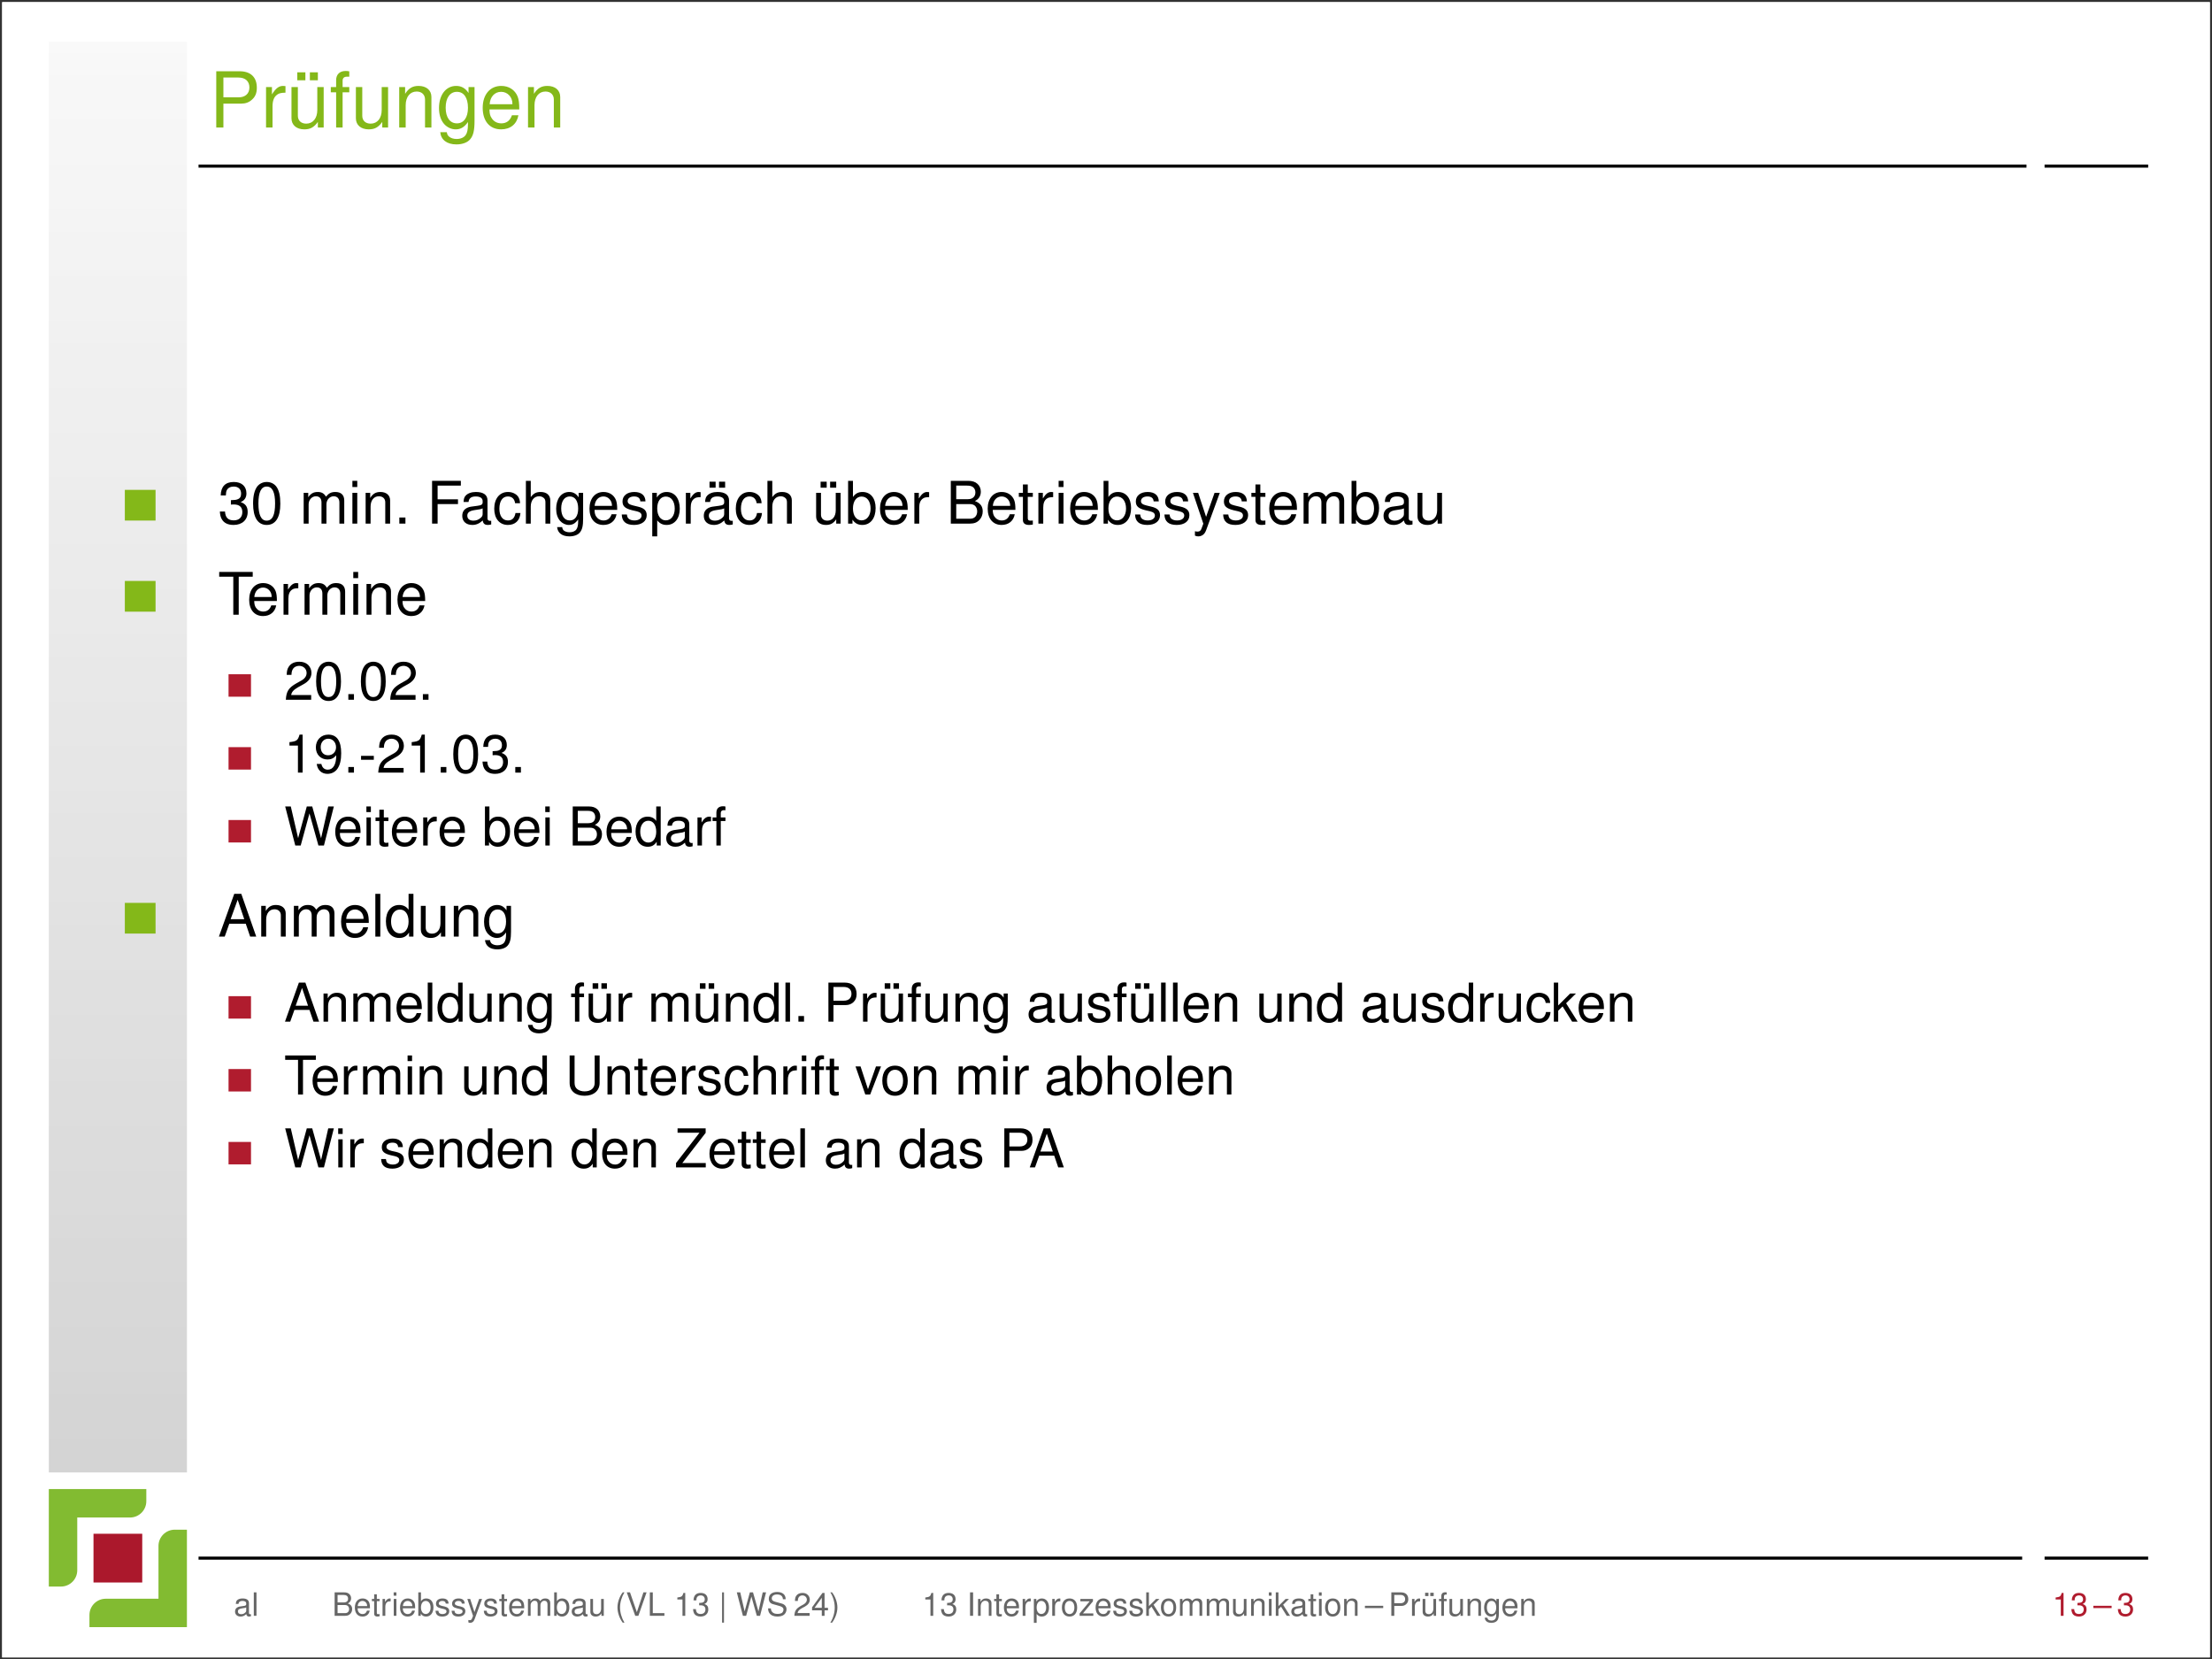 <?xml version="1.0" encoding="UTF-8"?>
<svg xmlns="http://www.w3.org/2000/svg" xmlns:xlink="http://www.w3.org/1999/xlink" width="362.835" height="272.126" viewBox="0 0 362.835 272.126">
<rect x="0" y="0" width="362.835" height="272.126" fill="#333333" stroke="none"/>
<defs>
<g>
<g id="glyph-0-0">
<path d="M 2.328 -3.922 L 5.234 -3.922 C 5.953 -3.922 6.531 -4.125 7.016 -4.578 C 7.578 -5.078 7.812 -5.672 7.812 -6.531 C 7.812 -8.266 6.797 -9.234 4.969 -9.234 L 1.156 -9.234 L 1.156 0 L 2.328 0 Z M 2.328 -4.953 L 2.328 -8.203 L 4.797 -8.203 C 5.922 -8.203 6.594 -7.594 6.594 -6.578 C 6.594 -5.562 5.922 -4.953 4.797 -4.953 Z M 2.328 -4.953 "/>
</g>
<g id="glyph-0-1">
<path d="M 0.875 -6.641 L 0.875 0 L 1.938 0 L 1.938 -3.453 C 1.938 -4.391 2.172 -5.016 2.688 -5.391 C 3.016 -5.625 3.328 -5.703 4.062 -5.719 L 4.062 -6.797 C 3.891 -6.812 3.797 -6.828 3.656 -6.828 C 2.984 -6.828 2.453 -6.422 1.844 -5.438 L 1.844 -6.641 Z M 0.875 -6.641 "/>
</g>
<g id="glyph-0-2">
<path d="M 6.109 0 L 6.109 -6.641 L 5.062 -6.641 L 5.062 -2.875 C 5.062 -1.516 4.344 -0.641 3.25 -0.641 C 2.406 -0.641 1.875 -1.141 1.875 -1.938 L 1.875 -6.641 L 0.828 -6.641 L 0.828 -1.516 C 0.828 -0.422 1.641 0.297 2.938 0.297 C 3.922 0.297 4.531 -0.047 5.156 -0.922 L 5.156 0 Z M 3.109 -9.062 L 1.781 -9.062 L 1.781 -7.75 L 3.109 -7.75 Z M 5.156 -9.062 L 3.844 -9.062 L 3.844 -7.75 L 5.156 -7.75 Z M 5.156 -9.062 "/>
</g>
<g id="glyph-0-3">
<path d="M 3.266 -6.641 L 2.172 -6.641 L 2.172 -7.672 C 2.172 -8.125 2.422 -8.344 2.906 -8.344 C 2.984 -8.344 3.031 -8.344 3.266 -8.344 L 3.266 -9.219 C 3.031 -9.266 2.891 -9.281 2.672 -9.281 C 1.703 -9.281 1.109 -8.719 1.109 -7.766 L 1.109 -6.641 L 0.234 -6.641 L 0.234 -5.781 L 1.109 -5.781 L 1.109 0 L 2.172 0 L 2.172 -5.781 L 3.266 -5.781 Z M 3.266 -6.641 "/>
</g>
<g id="glyph-0-4">
<path d="M 6.109 0 L 6.109 -6.641 L 5.062 -6.641 L 5.062 -2.875 C 5.062 -1.516 4.344 -0.641 3.25 -0.641 C 2.406 -0.641 1.875 -1.141 1.875 -1.938 L 1.875 -6.641 L 0.828 -6.641 L 0.828 -1.516 C 0.828 -0.422 1.641 0.297 2.938 0.297 C 3.922 0.297 4.531 -0.047 5.156 -0.922 L 5.156 0 Z M 6.109 0 "/>
</g>
<g id="glyph-0-5">
<path d="M 0.891 -6.641 L 0.891 0 L 1.953 0 L 1.953 -3.656 C 1.953 -5.016 2.656 -5.906 3.75 -5.906 C 4.594 -5.906 5.125 -5.391 5.125 -4.594 L 5.125 0 L 6.172 0 L 6.172 -5.016 C 6.172 -6.125 5.344 -6.828 4.062 -6.828 C 3.078 -6.828 2.453 -6.453 1.859 -5.531 L 1.859 -6.641 Z M 0.891 -6.641 "/>
</g>
<g id="glyph-0-6">
<path d="M 5.219 -6.641 L 5.219 -5.672 C 4.688 -6.469 4.047 -6.828 3.188 -6.828 C 1.516 -6.828 0.375 -5.359 0.375 -3.203 C 0.375 -2.109 0.656 -1.234 1.203 -0.594 C 1.703 -0.031 2.406 0.297 3.109 0.297 C 3.938 0.297 4.531 -0.062 5.125 -0.906 L 5.125 -0.562 C 5.125 0.344 5 0.891 4.734 1.25 C 4.453 1.641 3.922 1.875 3.266 1.875 C 2.781 1.875 2.359 1.75 2.062 1.516 C 1.828 1.328 1.719 1.156 1.656 0.766 L 0.578 0.766 C 0.703 2.016 1.672 2.766 3.234 2.766 C 4.219 2.766 5.062 2.453 5.5 1.906 C 6 1.312 6.203 0.469 6.203 -1.094 L 6.203 -6.641 Z M 3.312 -5.859 C 4.453 -5.859 5.125 -4.891 5.125 -3.234 C 5.125 -1.641 4.438 -0.688 3.312 -0.688 C 2.172 -0.688 1.469 -1.656 1.469 -3.266 C 1.469 -4.859 2.172 -5.859 3.312 -5.859 Z M 3.312 -5.859 "/>
</g>
<g id="glyph-0-7">
<path d="M 6.5 -2.969 C 6.5 -3.984 6.422 -4.594 6.234 -5.078 C 5.797 -6.172 4.797 -6.828 3.547 -6.828 C 1.703 -6.828 0.5 -5.406 0.5 -3.234 C 0.5 -1.047 1.656 0.297 3.516 0.297 C 5.047 0.297 6.094 -0.562 6.359 -2.016 L 5.297 -2.016 C 5 -1.141 4.406 -0.688 3.562 -0.688 C 2.891 -0.688 2.312 -0.984 1.969 -1.547 C 1.703 -1.922 1.625 -2.312 1.609 -2.969 Z M 1.641 -3.828 C 1.719 -5.062 2.469 -5.859 3.531 -5.859 C 4.578 -5.859 5.375 -5 5.375 -3.906 C 5.375 -3.875 5.375 -3.859 5.359 -3.828 Z M 1.641 -3.828 "/>
</g>
<g id="glyph-1-0">
<path d="M 2.125 -3.125 L 2.234 -3.125 L 2.594 -3.141 C 3.516 -3.141 4 -2.719 4 -1.891 C 4 -1.047 3.469 -0.531 2.594 -0.531 C 1.672 -0.531 1.219 -0.984 1.156 -1.984 L 0.312 -1.984 C 0.344 -1.438 0.438 -1.078 0.609 -0.766 C 0.953 -0.109 1.625 0.219 2.562 0.219 C 3.969 0.219 4.875 -0.609 4.875 -1.906 C 4.875 -2.766 4.531 -3.25 3.719 -3.531 C 4.344 -3.781 4.672 -4.266 4.672 -4.953 C 4.672 -6.125 3.891 -6.828 2.594 -6.828 C 1.219 -6.828 0.484 -6.078 0.453 -4.625 L 1.297 -4.625 C 1.312 -5.031 1.344 -5.266 1.453 -5.484 C 1.641 -5.859 2.062 -6.078 2.594 -6.078 C 3.344 -6.078 3.797 -5.641 3.797 -4.922 C 3.797 -4.438 3.625 -4.141 3.25 -4 C 3.016 -3.891 2.719 -3.859 2.125 -3.844 Z M 2.125 -3.125 "/>
</g>
<g id="glyph-1-1">
<path d="M 2.641 -6.828 C 2.016 -6.828 1.438 -6.547 1.078 -6.078 C 0.641 -5.484 0.406 -4.562 0.406 -3.297 C 0.406 -1 1.188 0.219 2.641 0.219 C 4.094 0.219 4.875 -1 4.875 -3.25 C 4.875 -4.578 4.672 -5.453 4.219 -6.078 C 3.859 -6.547 3.297 -6.828 2.641 -6.828 Z M 2.641 -6.078 C 3.562 -6.078 4.016 -5.156 4.016 -3.328 C 4.016 -1.391 3.578 -0.484 2.625 -0.484 C 1.734 -0.484 1.281 -1.422 1.281 -3.297 C 1.281 -5.156 1.734 -6.078 2.641 -6.078 Z M 2.641 -6.078 "/>
</g>
<g id="glyph-1-2">
<path d="M 0.672 -5.047 L 0.672 0 L 1.484 0 L 1.484 -3.172 C 1.484 -3.891 2.016 -4.484 2.672 -4.484 C 3.266 -4.484 3.594 -4.125 3.594 -3.469 L 3.594 0 L 4.406 0 L 4.406 -3.172 C 4.406 -3.891 4.938 -4.484 5.594 -4.484 C 6.172 -4.484 6.531 -4.109 6.531 -3.469 L 6.531 0 L 7.328 0 L 7.328 -3.781 C 7.328 -4.688 6.812 -5.188 5.875 -5.188 C 5.203 -5.188 4.797 -4.984 4.328 -4.422 C 4.016 -4.953 3.625 -5.188 2.969 -5.188 C 2.297 -5.188 1.844 -4.938 1.422 -4.328 L 1.422 -5.047 Z M 0.672 -5.047 "/>
</g>
<g id="glyph-1-3">
<path d="M 1.438 -5.047 L 0.641 -5.047 L 0.641 0 L 1.438 0 Z M 1.438 -7.016 L 0.641 -7.016 L 0.641 -6 L 1.438 -6 Z M 1.438 -7.016 "/>
</g>
<g id="glyph-1-4">
<path d="M 0.672 -5.047 L 0.672 0 L 1.484 0 L 1.484 -2.781 C 1.484 -3.812 2.016 -4.484 2.844 -4.484 C 3.484 -4.484 3.891 -4.094 3.891 -3.5 L 3.891 0 L 4.688 0 L 4.688 -3.812 C 4.688 -4.656 4.062 -5.188 3.094 -5.188 C 2.344 -5.188 1.859 -4.906 1.422 -4.203 L 1.422 -5.047 Z M 0.672 -5.047 "/>
</g>
<g id="glyph-1-5">
<path d="M 1.844 -1 L 0.844 -1 L 0.844 0 L 1.844 0 Z M 1.844 -1 "/>
</g>
<g id="glyph-1-6">
<path d="M 1.766 -3.203 L 5.109 -3.203 L 5.109 -3.984 L 1.766 -3.984 L 1.766 -6.234 L 5.578 -6.234 L 5.578 -7.016 L 0.859 -7.016 L 0.859 0 L 1.766 0 Z M 1.766 -3.203 "/>
</g>
<g id="glyph-1-7">
<path d="M 5.156 -0.469 C 5.062 -0.453 5.031 -0.453 4.969 -0.453 C 4.703 -0.453 4.547 -0.594 4.547 -0.844 L 4.547 -3.812 C 4.547 -4.703 3.891 -5.188 2.641 -5.188 C 1.922 -5.188 1.312 -4.969 0.969 -4.594 C 0.734 -4.344 0.641 -4.047 0.625 -3.547 L 1.438 -3.547 C 1.5 -4.172 1.875 -4.453 2.625 -4.453 C 3.344 -4.453 3.75 -4.172 3.75 -3.703 L 3.75 -3.484 C 3.75 -3.141 3.547 -3 2.906 -2.922 C 1.766 -2.781 1.594 -2.75 1.297 -2.625 C 0.703 -2.375 0.406 -1.922 0.406 -1.266 C 0.406 -0.359 1.047 0.219 2.062 0.219 C 2.688 0.219 3.203 0 3.766 -0.516 C 3.828 -0.016 4.078 0.219 4.594 0.219 C 4.766 0.219 4.891 0.203 5.156 0.141 Z M 3.75 -1.594 C 3.75 -1.312 3.672 -1.156 3.422 -0.938 C 3.094 -0.641 2.703 -0.484 2.234 -0.484 C 1.609 -0.484 1.234 -0.781 1.234 -1.297 C 1.234 -1.812 1.594 -2.094 2.453 -2.219 C 3.297 -2.328 3.469 -2.375 3.75 -2.5 Z M 3.75 -1.594 "/>
</g>
<g id="glyph-1-8">
<path d="M 4.531 -3.344 C 4.5 -3.844 4.391 -4.156 4.203 -4.438 C 3.844 -4.906 3.25 -5.188 2.547 -5.188 C 1.188 -5.188 0.297 -4.109 0.297 -2.438 C 0.297 -0.812 1.172 0.219 2.531 0.219 C 3.734 0.219 4.5 -0.5 4.594 -1.734 L 3.781 -1.734 C 3.641 -0.922 3.234 -0.516 2.547 -0.516 C 1.672 -0.516 1.141 -1.234 1.141 -2.438 C 1.141 -3.703 1.656 -4.453 2.531 -4.453 C 3.203 -4.453 3.625 -4.047 3.719 -3.344 Z M 4.531 -3.344 "/>
</g>
<g id="glyph-1-9">
<path d="M 0.672 -7.016 L 0.672 0 L 1.469 0 L 1.469 -2.781 C 1.469 -3.812 2.016 -4.484 2.844 -4.484 C 3.094 -4.484 3.359 -4.406 3.547 -4.25 C 3.781 -4.094 3.875 -3.844 3.875 -3.5 L 3.875 0 L 4.672 0 L 4.672 -3.812 C 4.672 -4.656 4.078 -5.188 3.094 -5.188 C 2.375 -5.188 1.938 -4.969 1.469 -4.344 L 1.469 -7.016 Z M 0.672 -7.016 "/>
</g>
<g id="glyph-1-10">
<path d="M 3.969 -5.047 L 3.969 -4.312 C 3.562 -4.906 3.078 -5.188 2.422 -5.188 C 1.141 -5.188 0.281 -4.078 0.281 -2.438 C 0.281 -1.609 0.5 -0.938 0.922 -0.453 C 1.297 -0.031 1.828 0.219 2.359 0.219 C 3 0.219 3.438 -0.047 3.891 -0.688 L 3.891 -0.422 C 3.891 0.266 3.797 0.672 3.594 0.953 C 3.391 1.25 2.969 1.422 2.484 1.422 C 2.125 1.422 1.797 1.328 1.562 1.156 C 1.391 1.016 1.312 0.875 1.266 0.578 L 0.438 0.578 C 0.531 1.531 1.266 2.094 2.453 2.094 C 3.203 2.094 3.844 1.859 4.172 1.453 C 4.562 0.984 4.703 0.359 4.703 -0.828 L 4.703 -5.047 Z M 2.516 -4.453 C 3.375 -4.453 3.891 -3.719 3.891 -2.453 C 3.891 -1.25 3.375 -0.516 2.516 -0.516 C 1.641 -0.516 1.109 -1.266 1.109 -2.484 C 1.109 -3.703 1.656 -4.453 2.516 -4.453 Z M 2.516 -4.453 "/>
</g>
<g id="glyph-1-11">
<path d="M 4.938 -2.25 C 4.938 -3.016 4.875 -3.484 4.734 -3.859 C 4.406 -4.688 3.641 -5.188 2.688 -5.188 C 1.297 -5.188 0.391 -4.109 0.391 -2.453 C 0.391 -0.797 1.266 0.219 2.672 0.219 C 3.828 0.219 4.625 -0.438 4.828 -1.531 L 4.016 -1.531 C 3.797 -0.859 3.344 -0.516 2.703 -0.516 C 2.188 -0.516 1.766 -0.75 1.484 -1.172 C 1.297 -1.469 1.234 -1.75 1.219 -2.25 Z M 1.234 -2.906 C 1.312 -3.844 1.875 -4.453 2.688 -4.453 C 3.469 -4.453 4.078 -3.797 4.078 -2.969 C 4.078 -2.938 4.078 -2.922 4.078 -2.906 Z M 1.234 -2.906 "/>
</g>
<g id="glyph-1-12">
<path d="M 4.219 -3.641 C 4.203 -4.625 3.547 -5.188 2.391 -5.188 C 1.219 -5.188 0.453 -4.578 0.453 -3.641 C 0.453 -2.859 0.859 -2.484 2.047 -2.188 L 2.797 -2.016 C 3.359 -1.875 3.578 -1.672 3.578 -1.312 C 3.578 -0.844 3.109 -0.516 2.406 -0.516 C 1.969 -0.516 1.609 -0.641 1.406 -0.859 C 1.281 -1 1.219 -1.141 1.172 -1.5 L 0.328 -1.5 C 0.359 -0.344 1.016 0.219 2.344 0.219 C 3.609 0.219 4.422 -0.406 4.422 -1.375 C 4.422 -2.125 4 -2.547 3 -2.781 L 2.219 -2.969 C 1.562 -3.125 1.297 -3.328 1.297 -3.688 C 1.297 -4.141 1.703 -4.453 2.359 -4.453 C 3 -4.453 3.344 -4.172 3.375 -3.641 Z M 4.219 -3.641 "/>
</g>
<g id="glyph-1-13">
<path d="M 0.516 2.094 L 1.328 2.094 L 1.328 -0.531 C 1.75 -0.016 2.219 0.219 2.875 0.219 C 4.172 0.219 5.031 -0.828 5.031 -2.438 C 5.031 -4.125 4.203 -5.188 2.875 -5.188 C 2.188 -5.188 1.641 -4.875 1.266 -4.281 L 1.266 -5.047 L 0.516 -5.047 Z M 2.734 -4.438 C 3.625 -4.438 4.203 -3.656 4.203 -2.453 C 4.203 -1.312 3.609 -0.531 2.734 -0.531 C 1.891 -0.531 1.328 -1.297 1.328 -2.484 C 1.328 -3.672 1.891 -4.438 2.734 -4.438 Z M 2.734 -4.438 "/>
</g>
<g id="glyph-1-14">
<path d="M 0.672 -5.047 L 0.672 0 L 1.469 0 L 1.469 -2.625 C 1.469 -3.344 1.656 -3.812 2.047 -4.094 C 2.297 -4.281 2.531 -4.328 3.094 -4.344 L 3.094 -5.156 C 2.953 -5.172 2.891 -5.188 2.781 -5.188 C 2.266 -5.188 1.875 -4.875 1.406 -4.125 L 1.406 -5.047 Z M 0.672 -5.047 "/>
</g>
<g id="glyph-1-15">
<path d="M 5.156 -0.469 C 5.062 -0.453 5.031 -0.453 4.969 -0.453 C 4.703 -0.453 4.547 -0.594 4.547 -0.844 L 4.547 -3.812 C 4.547 -4.703 3.891 -5.188 2.641 -5.188 C 1.922 -5.188 1.312 -4.969 0.969 -4.594 C 0.734 -4.344 0.641 -4.047 0.625 -3.547 L 1.438 -3.547 C 1.5 -4.172 1.875 -4.453 2.625 -4.453 C 3.344 -4.453 3.75 -4.172 3.75 -3.703 L 3.75 -3.484 C 3.75 -3.141 3.547 -3 2.906 -2.922 C 1.766 -2.781 1.594 -2.75 1.297 -2.625 C 0.703 -2.375 0.406 -1.922 0.406 -1.266 C 0.406 -0.359 1.047 0.219 2.062 0.219 C 2.688 0.219 3.203 0 3.766 -0.516 C 3.828 -0.016 4.078 0.219 4.594 0.219 C 4.766 0.219 4.891 0.203 5.156 0.141 Z M 3.75 -1.594 C 3.75 -1.312 3.672 -1.156 3.422 -0.938 C 3.094 -0.641 2.703 -0.484 2.234 -0.484 C 1.609 -0.484 1.234 -0.781 1.234 -1.297 C 1.234 -1.812 1.594 -2.094 2.453 -2.219 C 3.297 -2.328 3.469 -2.375 3.75 -2.5 Z M 2.344 -6.875 L 1.344 -6.875 L 1.344 -5.891 L 2.344 -5.891 Z M 3.906 -6.875 L 2.906 -6.875 L 2.906 -5.891 L 3.906 -5.891 Z M 3.906 -6.875 "/>
</g>
<g id="glyph-1-16">
<path d="M 4.641 0 L 4.641 -5.047 L 3.844 -5.047 L 3.844 -2.188 C 3.844 -1.156 3.297 -0.484 2.469 -0.484 C 1.828 -0.484 1.422 -0.859 1.422 -1.469 L 1.422 -5.047 L 0.625 -5.047 L 0.625 -1.156 C 0.625 -0.312 1.25 0.219 2.234 0.219 C 2.969 0.219 3.453 -0.031 3.922 -0.703 L 3.922 0 Z M 2.359 -6.875 L 1.359 -6.875 L 1.359 -5.891 L 2.359 -5.891 Z M 3.922 -6.875 L 2.922 -6.875 L 2.922 -5.891 L 3.922 -5.891 Z M 3.922 -6.875 "/>
</g>
<g id="glyph-1-17">
<path d="M 0.516 -7.016 L 0.516 0 L 1.234 0 L 1.234 -0.641 C 1.625 -0.062 2.141 0.219 2.844 0.219 C 4.172 0.219 5.031 -0.859 5.031 -2.547 C 5.031 -4.172 4.203 -5.188 2.875 -5.188 C 2.188 -5.188 1.688 -4.922 1.312 -4.359 L 1.312 -7.016 Z M 2.719 -4.438 C 3.625 -4.438 4.203 -3.656 4.203 -2.453 C 4.203 -1.312 3.594 -0.531 2.719 -0.531 C 1.875 -0.531 1.312 -1.297 1.312 -2.484 C 1.312 -3.672 1.875 -4.438 2.719 -4.438 Z M 2.719 -4.438 "/>
</g>
<g id="glyph-1-18">
<path d="M 0.766 0 L 3.922 0 C 4.594 0 5.078 -0.188 5.453 -0.594 C 5.797 -0.953 6 -1.453 6 -2 C 6 -2.844 5.609 -3.359 4.719 -3.703 C 5.344 -4 5.688 -4.531 5.688 -5.234 C 5.688 -5.75 5.5 -6.203 5.125 -6.531 C 4.766 -6.859 4.281 -7.016 3.609 -7.016 L 0.766 -7.016 Z M 1.656 -4 L 1.656 -6.234 L 3.391 -6.234 C 3.891 -6.234 4.172 -6.156 4.406 -5.984 C 4.656 -5.781 4.797 -5.5 4.797 -5.109 C 4.797 -4.734 4.656 -4.438 4.406 -4.25 C 4.172 -4.062 3.891 -4 3.391 -4 Z M 1.656 -0.797 L 1.656 -3.203 L 3.844 -3.203 C 4.281 -3.203 4.562 -3.094 4.781 -2.875 C 4.984 -2.641 5.094 -2.344 5.094 -2 C 5.094 -1.656 4.984 -1.344 4.781 -1.125 C 4.562 -0.891 4.281 -0.797 3.844 -0.797 Z M 1.656 -0.797 "/>
</g>
<g id="glyph-1-19">
<path d="M 2.438 -5.047 L 1.609 -5.047 L 1.609 -6.422 L 0.812 -6.422 L 0.812 -5.047 L 0.141 -5.047 L 0.141 -4.391 L 0.812 -4.391 L 0.812 -0.578 C 0.812 -0.062 1.172 0.219 1.797 0.219 C 1.984 0.219 2.172 0.203 2.438 0.156 L 2.438 -0.516 C 2.344 -0.484 2.219 -0.484 2.062 -0.484 C 1.719 -0.484 1.609 -0.578 1.609 -0.938 L 1.609 -4.391 L 2.438 -4.391 Z M 2.438 -5.047 "/>
</g>
<g id="glyph-1-20">
<path d="M 3.734 -5.047 L 2.344 -1.109 L 1.047 -5.047 L 0.188 -5.047 L 1.891 0.016 L 1.594 0.812 C 1.469 1.172 1.281 1.312 0.938 1.312 C 0.828 1.312 0.688 1.297 0.516 1.25 L 0.516 1.969 C 0.688 2.062 0.844 2.094 1.062 2.094 C 1.312 2.094 1.594 2.016 1.812 1.859 C 2.062 1.672 2.203 1.469 2.359 1.062 L 4.594 -5.047 Z M 3.734 -5.047 "/>
</g>
<g id="glyph-1-21">
<path d="M 4.641 0 L 4.641 -5.047 L 3.844 -5.047 L 3.844 -2.188 C 3.844 -1.156 3.297 -0.484 2.469 -0.484 C 1.828 -0.484 1.422 -0.859 1.422 -1.469 L 1.422 -5.047 L 0.625 -5.047 L 0.625 -1.156 C 0.625 -0.312 1.25 0.219 2.234 0.219 C 2.969 0.219 3.453 -0.031 3.922 -0.703 L 3.922 0 Z M 4.641 0 "/>
</g>
<g id="glyph-1-22">
<path d="M 3.406 -6.234 L 5.703 -6.234 L 5.703 -7.016 L 0.203 -7.016 L 0.203 -6.234 L 2.516 -6.234 L 2.516 0 L 3.406 0 Z M 3.406 -6.234 "/>
</g>
<g id="glyph-1-23">
<path d="M 4.562 -2.109 L 5.281 0 L 6.281 0 L 3.828 -7.016 L 2.672 -7.016 L 0.156 0 L 1.109 0 L 1.859 -2.109 Z M 4.312 -2.859 L 2.078 -2.859 L 3.234 -6.047 Z M 4.312 -2.859 "/>
</g>
<g id="glyph-1-24">
<path d="M 1.469 -7.016 L 0.656 -7.016 L 0.656 0 L 1.469 0 Z M 1.469 -7.016 "/>
</g>
<g id="glyph-1-25">
<path d="M 4.766 -7.016 L 3.969 -7.016 L 3.969 -4.406 C 3.625 -4.922 3.094 -5.188 2.422 -5.188 C 1.109 -5.188 0.25 -4.141 0.25 -2.531 C 0.25 -0.828 1.094 0.219 2.438 0.219 C 3.141 0.219 3.625 -0.031 4.047 -0.672 L 4.047 0 L 4.766 0 Z M 2.547 -4.438 C 3.422 -4.438 3.969 -3.672 3.969 -2.469 C 3.969 -1.297 3.406 -0.531 2.562 -0.531 C 1.672 -0.531 1.094 -1.312 1.094 -2.484 C 1.094 -3.656 1.672 -4.438 2.547 -4.438 Z M 2.547 -4.438 "/>
</g>
<g id="glyph-2-0">
<path d="M 4.453 -0.766 L 1.172 -0.766 C 1.25 -1.281 1.531 -1.594 2.297 -2.047 L 3.172 -2.531 C 4.047 -3 4.5 -3.641 4.5 -4.406 C 4.5 -4.922 4.281 -5.406 3.922 -5.75 C 3.547 -6.078 3.094 -6.234 2.5 -6.234 C 1.703 -6.234 1.125 -5.953 0.781 -5.422 C 0.547 -5.094 0.453 -4.703 0.438 -4.078 L 1.219 -4.078 C 1.234 -4.5 1.297 -4.75 1.406 -4.953 C 1.594 -5.328 2 -5.562 2.469 -5.562 C 3.172 -5.562 3.703 -5.062 3.703 -4.391 C 3.703 -3.891 3.406 -3.469 2.859 -3.156 L 2.047 -2.703 C 0.75 -1.969 0.375 -1.375 0.297 0 L 4.453 0 Z M 4.453 -0.766 "/>
</g>
<g id="glyph-2-1">
<path d="M 2.422 -6.234 C 1.844 -6.234 1.312 -5.984 0.984 -5.547 C 0.578 -5 0.375 -4.172 0.375 -3.016 C 0.375 -0.922 1.078 0.203 2.422 0.203 C 3.734 0.203 4.453 -0.922 4.453 -2.969 C 4.453 -4.172 4.266 -4.984 3.859 -5.547 C 3.531 -5.984 3.016 -6.234 2.422 -6.234 Z M 2.422 -5.547 C 3.25 -5.547 3.672 -4.703 3.672 -3.031 C 3.672 -1.266 3.266 -0.438 2.406 -0.438 C 1.578 -0.438 1.172 -1.297 1.172 -3.016 C 1.172 -4.719 1.578 -5.547 2.422 -5.547 Z M 2.422 -5.547 "/>
</g>
<g id="glyph-2-2">
<path d="M 1.688 -0.922 L 0.766 -0.922 L 0.766 0 L 1.688 0 Z M 1.688 -0.922 "/>
</g>
<g id="glyph-2-3">
<path d="M 2.281 -4.438 L 2.281 0 L 3.047 0 L 3.047 -6.234 L 2.547 -6.234 C 2.266 -5.281 2.094 -5.141 0.891 -5 L 0.891 -4.438 Z M 2.281 -4.438 "/>
</g>
<g id="glyph-2-4">
<path d="M 0.469 -1.422 C 0.609 -0.406 1.281 0.203 2.234 0.203 C 2.922 0.203 3.547 -0.125 3.906 -0.688 C 4.297 -1.297 4.484 -2.062 4.484 -3.188 C 4.484 -4.234 4.312 -4.906 3.953 -5.469 C 3.609 -5.969 3.062 -6.234 2.375 -6.234 C 1.188 -6.234 0.328 -5.359 0.328 -4.141 C 0.328 -2.969 1.125 -2.156 2.25 -2.156 C 2.844 -2.156 3.266 -2.359 3.672 -2.844 C 3.672 -1.328 3.172 -0.484 2.281 -0.484 C 1.734 -0.484 1.359 -0.828 1.234 -1.422 Z M 2.359 -5.562 C 3.094 -5.562 3.641 -4.969 3.641 -4.156 C 3.641 -3.391 3.094 -2.844 2.344 -2.844 C 1.594 -2.844 1.125 -3.359 1.125 -4.203 C 1.125 -4.984 1.656 -5.562 2.359 -5.562 Z M 2.359 -5.562 "/>
</g>
<g id="glyph-2-5">
<path d="M 2.5 -2.75 L 0.406 -2.75 L 0.406 -2.109 L 2.5 -2.109 Z M 2.5 -2.75 "/>
</g>
<g id="glyph-2-6">
<path d="M 1.938 -2.859 L 2.047 -2.859 L 2.359 -2.875 C 3.219 -2.875 3.656 -2.484 3.656 -1.734 C 3.656 -0.953 3.172 -0.484 2.359 -0.484 C 1.516 -0.484 1.109 -0.906 1.062 -1.812 L 0.281 -1.812 C 0.312 -1.312 0.406 -0.984 0.547 -0.703 C 0.875 -0.109 1.484 0.203 2.344 0.203 C 3.625 0.203 4.453 -0.562 4.453 -1.734 C 4.453 -2.531 4.141 -2.969 3.391 -3.234 C 3.969 -3.453 4.266 -3.891 4.266 -4.516 C 4.266 -5.594 3.547 -6.234 2.359 -6.234 C 1.109 -6.234 0.438 -5.547 0.406 -4.219 L 1.188 -4.219 C 1.203 -4.594 1.234 -4.812 1.328 -5 C 1.5 -5.344 1.891 -5.562 2.375 -5.562 C 3.062 -5.562 3.469 -5.156 3.469 -4.5 C 3.469 -4.062 3.312 -3.797 2.969 -3.656 C 2.766 -3.562 2.484 -3.531 1.938 -3.516 Z M 1.938 -2.859 "/>
</g>
<g id="glyph-2-7">
<path d="M 6.547 0 L 8.172 -6.406 L 7.25 -6.406 L 6.078 -1.203 L 4.625 -6.406 L 3.734 -6.406 L 2.312 -1.203 L 1.109 -6.406 L 0.188 -6.406 L 1.844 0 L 2.734 0 L 4.172 -5.266 L 5.641 0 Z M 6.547 0 "/>
</g>
<g id="glyph-2-8">
<path d="M 4.516 -2.062 C 4.516 -2.766 4.453 -3.188 4.328 -3.531 C 4.031 -4.281 3.328 -4.734 2.469 -4.734 C 1.172 -4.734 0.359 -3.75 0.359 -2.25 C 0.359 -0.734 1.156 0.203 2.453 0.203 C 3.5 0.203 4.234 -0.391 4.422 -1.406 L 3.672 -1.406 C 3.469 -0.797 3.062 -0.469 2.469 -0.469 C 2 -0.469 1.609 -0.688 1.359 -1.078 C 1.188 -1.344 1.125 -1.594 1.125 -2.062 Z M 1.141 -2.656 C 1.203 -3.516 1.719 -4.062 2.453 -4.062 C 3.172 -4.062 3.734 -3.469 3.734 -2.703 C 3.734 -2.688 3.734 -2.672 3.719 -2.656 Z M 1.141 -2.656 "/>
</g>
<g id="glyph-2-9">
<path d="M 1.312 -4.609 L 0.594 -4.609 L 0.594 0 L 1.312 0 Z M 1.312 -6.406 L 0.578 -6.406 L 0.578 -5.484 L 1.312 -5.484 Z M 1.312 -6.406 "/>
</g>
<g id="glyph-2-10">
<path d="M 2.234 -4.609 L 1.484 -4.609 L 1.484 -5.875 L 0.75 -5.875 L 0.75 -4.609 L 0.125 -4.609 L 0.125 -4.016 L 0.75 -4.016 L 0.75 -0.531 C 0.75 -0.062 1.062 0.203 1.641 0.203 C 1.812 0.203 1.984 0.188 2.234 0.141 L 2.234 -0.469 C 2.141 -0.453 2.016 -0.438 1.875 -0.438 C 1.562 -0.438 1.484 -0.531 1.484 -0.859 L 1.484 -4.016 L 2.234 -4.016 Z M 2.234 -4.609 "/>
</g>
<g id="glyph-2-11">
<path d="M 0.609 -4.609 L 0.609 0 L 1.344 0 L 1.344 -2.391 C 1.344 -3.047 1.516 -3.484 1.859 -3.734 C 2.094 -3.906 2.312 -3.953 2.828 -3.969 L 2.828 -4.719 C 2.703 -4.734 2.641 -4.734 2.547 -4.734 C 2.062 -4.734 1.703 -4.453 1.281 -3.781 L 1.281 -4.609 Z M 0.609 -4.609 "/>
</g>
<g id="glyph-2-12">
<path d="M 0.469 -6.406 L 0.469 0 L 1.141 0 L 1.141 -0.594 C 1.484 -0.047 1.953 0.203 2.594 0.203 C 3.812 0.203 4.594 -0.797 4.594 -2.328 C 4.594 -3.812 3.844 -4.734 2.625 -4.734 C 2 -4.734 1.547 -4.5 1.203 -3.984 L 1.203 -6.406 Z M 2.484 -4.062 C 3.312 -4.062 3.828 -3.344 3.828 -2.25 C 3.828 -1.203 3.297 -0.484 2.484 -0.484 C 1.719 -0.484 1.203 -1.188 1.203 -2.266 C 1.203 -3.359 1.719 -4.062 2.484 -4.062 Z M 2.484 -4.062 "/>
</g>
<g id="glyph-2-13">
<path d="M 0.688 0 L 3.594 0 C 4.203 0 4.641 -0.172 4.984 -0.531 C 5.297 -0.875 5.484 -1.328 5.484 -1.828 C 5.484 -2.609 5.125 -3.062 4.312 -3.391 C 4.891 -3.656 5.203 -4.141 5.203 -4.781 C 5.203 -5.25 5.016 -5.672 4.688 -5.969 C 4.359 -6.266 3.922 -6.406 3.297 -6.406 L 0.688 -6.406 Z M 1.516 -3.656 L 1.516 -5.688 L 3.094 -5.688 C 3.547 -5.688 3.812 -5.625 4.031 -5.469 C 4.25 -5.281 4.375 -5.016 4.375 -4.672 C 4.375 -4.328 4.25 -4.062 4.031 -3.875 C 3.812 -3.719 3.547 -3.656 3.094 -3.656 Z M 1.516 -0.719 L 1.516 -2.922 L 3.516 -2.922 C 3.906 -2.922 4.172 -2.828 4.359 -2.625 C 4.562 -2.422 4.656 -2.141 4.656 -1.828 C 4.656 -1.516 4.562 -1.234 4.359 -1.031 C 4.172 -0.812 3.906 -0.719 3.516 -0.719 Z M 1.516 -0.719 "/>
</g>
<g id="glyph-2-14">
<path d="M 4.359 -6.406 L 3.625 -6.406 L 3.625 -4.031 C 3.312 -4.5 2.828 -4.734 2.203 -4.734 C 1.016 -4.734 0.234 -3.781 0.234 -2.312 C 0.234 -0.75 1 0.203 2.234 0.203 C 2.875 0.203 3.312 -0.031 3.703 -0.609 L 3.703 0 L 4.359 0 Z M 2.328 -4.062 C 3.125 -4.062 3.625 -3.359 3.625 -2.25 C 3.625 -1.188 3.109 -0.484 2.344 -0.484 C 1.531 -0.484 1 -1.203 1 -2.266 C 1 -3.344 1.531 -4.062 2.328 -4.062 Z M 2.328 -4.062 "/>
</g>
<g id="glyph-2-15">
<path d="M 4.703 -0.438 C 4.625 -0.406 4.594 -0.406 4.547 -0.406 C 4.297 -0.406 4.156 -0.547 4.156 -0.781 L 4.156 -3.484 C 4.156 -4.297 3.547 -4.734 2.422 -4.734 C 1.75 -4.734 1.203 -4.547 0.891 -4.203 C 0.672 -3.969 0.594 -3.703 0.578 -3.25 L 1.312 -3.25 C 1.375 -3.812 1.703 -4.062 2.391 -4.062 C 3.047 -4.062 3.422 -3.812 3.422 -3.375 L 3.422 -3.188 C 3.422 -2.875 3.234 -2.75 2.656 -2.672 C 1.625 -2.547 1.453 -2.5 1.172 -2.391 C 0.641 -2.172 0.375 -1.766 0.375 -1.156 C 0.375 -0.328 0.953 0.203 1.875 0.203 C 2.469 0.203 2.922 0 3.453 -0.469 C 3.5 -0.016 3.734 0.203 4.203 0.203 C 4.359 0.203 4.469 0.188 4.703 0.125 Z M 3.422 -1.453 C 3.422 -1.203 3.359 -1.062 3.125 -0.859 C 2.828 -0.578 2.469 -0.438 2.047 -0.438 C 1.469 -0.438 1.141 -0.719 1.141 -1.172 C 1.141 -1.656 1.453 -1.906 2.25 -2.016 C 3.016 -2.125 3.172 -2.156 3.422 -2.281 Z M 3.422 -1.453 "/>
</g>
<g id="glyph-2-16">
<path d="M 2.266 -4.609 L 1.5 -4.609 L 1.5 -5.328 C 1.5 -5.641 1.688 -5.797 2.016 -5.797 C 2.078 -5.797 2.109 -5.797 2.266 -5.781 L 2.266 -6.391 C 2.109 -6.438 2 -6.438 1.859 -6.438 C 1.172 -6.438 0.781 -6.047 0.781 -5.391 L 0.781 -4.609 L 0.156 -4.609 L 0.156 -4.016 L 0.781 -4.016 L 0.781 0 L 1.5 0 L 1.5 -4.016 L 2.266 -4.016 Z M 2.266 -4.609 "/>
</g>
<g id="glyph-2-17">
<path d="M 4.172 -1.922 L 4.828 0 L 5.75 0 L 3.5 -6.406 L 2.438 -6.406 L 0.156 0 L 1.016 0 L 1.703 -1.922 Z M 3.938 -2.609 L 1.906 -2.609 L 2.953 -5.531 Z M 3.938 -2.609 "/>
</g>
<g id="glyph-2-18">
<path d="M 0.609 -4.609 L 0.609 0 L 1.359 0 L 1.359 -2.547 C 1.359 -3.484 1.844 -4.094 2.609 -4.094 C 3.188 -4.094 3.547 -3.75 3.547 -3.188 L 3.547 0 L 4.281 0 L 4.281 -3.484 C 4.281 -4.25 3.719 -4.734 2.828 -4.734 C 2.141 -4.734 1.703 -4.484 1.297 -3.828 L 1.297 -4.609 Z M 0.609 -4.609 "/>
</g>
<g id="glyph-2-19">
<path d="M 0.609 -4.609 L 0.609 0 L 1.359 0 L 1.359 -2.891 C 1.359 -3.562 1.844 -4.094 2.438 -4.094 C 2.984 -4.094 3.297 -3.766 3.297 -3.172 L 3.297 0 L 4.031 0 L 4.031 -2.891 C 4.031 -3.562 4.516 -4.094 5.109 -4.094 C 5.641 -4.094 5.969 -3.75 5.969 -3.172 L 5.969 0 L 6.703 0 L 6.703 -3.453 C 6.703 -4.281 6.234 -4.734 5.359 -4.734 C 4.75 -4.734 4.375 -4.562 3.953 -4.031 C 3.672 -4.531 3.312 -4.734 2.703 -4.734 C 2.094 -4.734 1.688 -4.516 1.297 -3.953 L 1.297 -4.609 Z M 0.609 -4.609 "/>
</g>
<g id="glyph-2-20">
<path d="M 1.344 -6.406 L 0.594 -6.406 L 0.594 0 L 1.344 0 Z M 1.344 -6.406 "/>
</g>
<g id="glyph-2-21">
<path d="M 4.234 0 L 4.234 -4.609 L 3.516 -4.609 L 3.516 -2 C 3.516 -1.062 3.016 -0.438 2.25 -0.438 C 1.672 -0.438 1.297 -0.797 1.297 -1.344 L 1.297 -4.609 L 0.578 -4.609 L 0.578 -1.062 C 0.578 -0.297 1.141 0.203 2.047 0.203 C 2.719 0.203 3.156 -0.031 3.578 -0.641 L 3.578 0 Z M 4.234 0 "/>
</g>
<g id="glyph-2-22">
<path d="M 3.625 -4.609 L 3.625 -3.938 C 3.25 -4.484 2.812 -4.734 2.219 -4.734 C 1.047 -4.734 0.25 -3.719 0.25 -2.219 C 0.25 -1.469 0.453 -0.859 0.828 -0.406 C 1.172 -0.031 1.672 0.203 2.156 0.203 C 2.734 0.203 3.141 -0.047 3.547 -0.625 L 3.547 -0.391 C 3.547 0.234 3.469 0.609 3.297 0.875 C 3.094 1.141 2.719 1.297 2.266 1.297 C 1.938 1.297 1.641 1.219 1.438 1.062 C 1.266 0.922 1.203 0.797 1.156 0.531 L 0.406 0.531 C 0.484 1.406 1.156 1.922 2.25 1.922 C 2.922 1.922 3.516 1.703 3.812 1.328 C 4.172 0.906 4.297 0.328 4.297 -0.75 L 4.297 -4.609 Z M 2.297 -4.062 C 3.094 -4.062 3.547 -3.391 3.547 -2.25 C 3.547 -1.141 3.078 -0.469 2.312 -0.469 C 1.5 -0.469 1.016 -1.156 1.016 -2.266 C 1.016 -3.375 1.516 -4.062 2.297 -4.062 Z M 2.297 -4.062 "/>
</g>
<g id="glyph-2-23">
<path d="M 4.234 0 L 4.234 -4.609 L 3.516 -4.609 L 3.516 -2 C 3.516 -1.062 3.016 -0.438 2.25 -0.438 C 1.672 -0.438 1.297 -0.797 1.297 -1.344 L 1.297 -4.609 L 0.578 -4.609 L 0.578 -1.062 C 0.578 -0.297 1.141 0.203 2.047 0.203 C 2.719 0.203 3.156 -0.031 3.578 -0.641 L 3.578 0 Z M 2.156 -6.297 L 1.234 -6.297 L 1.234 -5.391 L 2.156 -5.391 Z M 3.578 -6.297 L 2.672 -6.297 L 2.672 -5.391 L 3.578 -5.391 Z M 3.578 -6.297 "/>
</g>
<g id="glyph-2-24">
<path d="M 1.625 -2.719 L 3.641 -2.719 C 4.141 -2.719 4.531 -2.875 4.875 -3.172 C 5.266 -3.531 5.422 -3.938 5.422 -4.531 C 5.422 -5.734 4.719 -6.406 3.453 -6.406 L 0.797 -6.406 L 0.797 0 L 1.625 0 Z M 1.625 -3.438 L 1.625 -5.688 L 3.328 -5.688 C 4.109 -5.688 4.578 -5.266 4.578 -4.562 C 4.578 -3.859 4.109 -3.438 3.328 -3.438 Z M 1.625 -3.438 "/>
</g>
<g id="glyph-2-25">
<path d="M 3.859 -3.328 C 3.844 -4.234 3.25 -4.734 2.188 -4.734 C 1.109 -4.734 0.406 -4.188 0.406 -3.328 C 0.406 -2.609 0.781 -2.266 1.875 -2 L 2.562 -1.844 C 3.062 -1.719 3.266 -1.531 3.266 -1.203 C 3.266 -0.766 2.844 -0.469 2.203 -0.469 C 1.797 -0.469 1.469 -0.594 1.281 -0.781 C 1.172 -0.922 1.125 -1.047 1.078 -1.375 L 0.297 -1.375 C 0.328 -0.312 0.938 0.203 2.141 0.203 C 3.297 0.203 4.031 -0.375 4.031 -1.266 C 4.031 -1.938 3.656 -2.328 2.734 -2.547 L 2.031 -2.703 C 1.438 -2.844 1.172 -3.047 1.172 -3.375 C 1.172 -3.797 1.562 -4.062 2.156 -4.062 C 2.75 -4.062 3.062 -3.812 3.078 -3.328 Z M 3.859 -3.328 "/>
</g>
<g id="glyph-2-26">
<path d="M 4.141 -3.062 C 4.109 -3.516 4.016 -3.797 3.828 -4.062 C 3.516 -4.484 2.969 -4.734 2.328 -4.734 C 1.078 -4.734 0.266 -3.75 0.266 -2.219 C 0.266 -0.734 1.062 0.203 2.312 0.203 C 3.406 0.203 4.109 -0.453 4.203 -1.578 L 3.453 -1.578 C 3.328 -0.844 2.953 -0.469 2.328 -0.469 C 1.516 -0.469 1.031 -1.141 1.031 -2.219 C 1.031 -3.375 1.516 -4.062 2.312 -4.062 C 2.922 -4.062 3.312 -3.703 3.406 -3.062 Z M 4.141 -3.062 "/>
</g>
<g id="glyph-2-27">
<path d="M 1.234 -6.406 L 0.516 -6.406 L 0.516 0 L 1.234 0 L 1.234 -1.797 L 1.953 -2.5 L 3.516 0 L 4.422 0 L 2.531 -3.016 L 4.141 -4.609 L 3.188 -4.609 L 1.234 -2.656 Z M 1.234 -6.406 "/>
</g>
<g id="glyph-2-28">
<path d="M 3.109 -5.688 L 5.219 -5.688 L 5.219 -6.406 L 0.188 -6.406 L 0.188 -5.688 L 2.297 -5.688 L 2.297 0 L 3.109 0 Z M 3.109 -5.688 "/>
</g>
<g id="glyph-2-29">
<path d="M 4.859 -6.406 L 4.859 -1.906 C 4.859 -1.047 4.234 -0.516 3.203 -0.516 C 2.734 -0.516 2.344 -0.641 2.031 -0.859 C 1.719 -1.094 1.562 -1.422 1.562 -1.906 L 1.562 -6.406 L 0.75 -6.406 L 0.75 -1.906 C 0.75 -0.609 1.688 0.203 3.203 0.203 C 4.703 0.203 5.672 -0.625 5.672 -1.906 L 5.672 -6.406 Z M 4.859 -6.406 "/>
</g>
<g id="glyph-2-30">
<path d="M 0.609 -6.406 L 0.609 0 L 1.344 0 L 1.344 -2.547 C 1.344 -3.484 1.844 -4.094 2.594 -4.094 C 2.828 -4.094 3.062 -4.016 3.25 -3.891 C 3.453 -3.734 3.547 -3.516 3.547 -3.188 L 3.547 0 L 4.281 0 L 4.281 -3.484 C 4.281 -4.25 3.719 -4.734 2.828 -4.734 C 2.172 -4.734 1.781 -4.547 1.344 -3.969 L 1.344 -6.406 Z M 0.609 -6.406 "/>
</g>
<g id="glyph-2-31">
<path d="M 2.5 0 L 4.281 -4.609 L 3.453 -4.609 L 2.141 -0.875 L 0.922 -4.609 L 0.094 -4.609 L 1.703 0 Z M 2.5 0 "/>
</g>
<g id="glyph-2-32">
<path d="M 2.391 -4.734 C 1.094 -4.734 0.312 -3.812 0.312 -2.266 C 0.312 -0.719 1.094 0.203 2.406 0.203 C 3.688 0.203 4.484 -0.719 4.484 -2.234 C 4.484 -3.828 3.719 -4.734 2.391 -4.734 Z M 2.406 -4.062 C 3.234 -4.062 3.719 -3.391 3.719 -2.25 C 3.719 -1.156 3.203 -0.469 2.406 -0.469 C 1.578 -0.469 1.078 -1.156 1.078 -2.266 C 1.078 -3.375 1.578 -4.062 2.406 -4.062 Z M 2.406 -4.062 "/>
</g>
<g id="glyph-2-33">
<path d="M 5.109 -6.406 L 0.5 -6.406 L 0.5 -5.688 L 4.094 -5.688 L 0.25 -0.719 L 0.25 0 L 5.125 0 L 5.125 -0.719 L 1.281 -0.719 L 5.109 -5.672 Z M 5.109 -6.406 "/>
</g>
<g id="glyph-3-0">
<path d="M 2.828 -0.266 C 2.781 -0.25 2.75 -0.25 2.734 -0.25 C 2.578 -0.25 2.5 -0.328 2.5 -0.469 L 2.5 -2.094 C 2.5 -2.578 2.141 -2.844 1.453 -2.844 C 1.047 -2.844 0.719 -2.734 0.531 -2.531 C 0.406 -2.375 0.359 -2.219 0.344 -1.953 L 0.781 -1.953 C 0.828 -2.281 1.031 -2.438 1.438 -2.438 C 1.828 -2.438 2.047 -2.297 2.047 -2.031 L 2.047 -1.906 C 2.047 -1.734 1.938 -1.641 1.594 -1.609 C 0.969 -1.531 0.875 -1.5 0.703 -1.438 C 0.391 -1.297 0.219 -1.062 0.219 -0.703 C 0.219 -0.203 0.578 0.125 1.125 0.125 C 1.484 0.125 1.766 0 2.062 -0.281 C 2.109 0 2.234 0.125 2.531 0.125 C 2.609 0.125 2.688 0.109 2.828 0.078 Z M 2.047 -0.875 C 2.047 -0.719 2.016 -0.641 1.875 -0.516 C 1.703 -0.344 1.484 -0.266 1.219 -0.266 C 0.875 -0.266 0.688 -0.422 0.688 -0.703 C 0.688 -1 0.875 -1.141 1.344 -1.219 C 1.812 -1.281 1.906 -1.297 2.047 -1.375 Z M 2.047 -0.875 "/>
</g>
<g id="glyph-3-1">
<path d="M 0.797 -3.844 L 0.359 -3.844 L 0.359 0 L 0.797 0 Z M 0.797 -3.844 "/>
</g>
<g id="glyph-3-2">
<path d="M 0.422 0 L 2.156 0 C 2.516 0 2.781 -0.094 3 -0.328 C 3.188 -0.516 3.297 -0.797 3.297 -1.094 C 3.297 -1.562 3.078 -1.844 2.594 -2.031 C 2.938 -2.203 3.125 -2.484 3.125 -2.875 C 3.125 -3.156 3.016 -3.406 2.812 -3.578 C 2.609 -3.766 2.344 -3.844 1.984 -3.844 L 0.422 -3.844 Z M 0.906 -2.188 L 0.906 -3.422 L 1.859 -3.422 C 2.141 -3.422 2.281 -3.375 2.422 -3.281 C 2.562 -3.172 2.625 -3.016 2.625 -2.797 C 2.625 -2.594 2.562 -2.438 2.422 -2.328 C 2.281 -2.234 2.141 -2.188 1.859 -2.188 Z M 0.906 -0.438 L 0.906 -1.766 L 2.109 -1.766 C 2.344 -1.766 2.5 -1.703 2.625 -1.578 C 2.734 -1.453 2.797 -1.281 2.797 -1.094 C 2.797 -0.906 2.734 -0.734 2.625 -0.625 C 2.5 -0.484 2.344 -0.438 2.109 -0.438 Z M 0.906 -0.438 "/>
</g>
<g id="glyph-3-3">
<path d="M 2.703 -1.234 C 2.703 -1.656 2.672 -1.906 2.594 -2.125 C 2.422 -2.578 2 -2.844 1.484 -2.844 C 0.703 -2.844 0.219 -2.25 0.219 -1.344 C 0.219 -0.438 0.688 0.125 1.469 0.125 C 2.109 0.125 2.547 -0.234 2.656 -0.844 L 2.203 -0.844 C 2.094 -0.469 1.844 -0.281 1.484 -0.281 C 1.203 -0.281 0.969 -0.406 0.812 -0.641 C 0.719 -0.797 0.672 -0.969 0.672 -1.234 Z M 0.688 -1.594 C 0.719 -2.109 1.031 -2.438 1.469 -2.438 C 1.906 -2.438 2.234 -2.078 2.234 -1.625 C 2.234 -1.609 2.234 -1.609 2.234 -1.594 Z M 0.688 -1.594 "/>
</g>
<g id="glyph-3-4">
<path d="M 1.344 -2.766 L 0.891 -2.766 L 0.891 -3.531 L 0.453 -3.531 L 0.453 -2.766 L 0.078 -2.766 L 0.078 -2.406 L 0.453 -2.406 L 0.453 -0.312 C 0.453 -0.031 0.641 0.125 0.984 0.125 C 1.094 0.125 1.188 0.109 1.344 0.078 L 1.344 -0.281 C 1.281 -0.266 1.219 -0.266 1.125 -0.266 C 0.938 -0.266 0.891 -0.312 0.891 -0.516 L 0.891 -2.406 L 1.344 -2.406 Z M 1.344 -2.766 "/>
</g>
<g id="glyph-3-5">
<path d="M 0.359 -2.766 L 0.359 0 L 0.812 0 L 0.812 -1.438 C 0.812 -1.828 0.906 -2.094 1.125 -2.25 C 1.25 -2.344 1.391 -2.375 1.688 -2.375 L 1.688 -2.828 C 1.625 -2.844 1.578 -2.844 1.531 -2.844 C 1.234 -2.844 1.031 -2.672 0.766 -2.266 L 0.766 -2.766 Z M 0.359 -2.766 "/>
</g>
<g id="glyph-3-6">
<path d="M 0.797 -2.766 L 0.359 -2.766 L 0.359 0 L 0.797 0 Z M 0.797 -3.844 L 0.344 -3.844 L 0.344 -3.297 L 0.797 -3.297 Z M 0.797 -3.844 "/>
</g>
<g id="glyph-3-7">
<path d="M 0.281 -3.844 L 0.281 0 L 0.688 0 L 0.688 -0.359 C 0.891 -0.031 1.172 0.125 1.562 0.125 C 2.281 0.125 2.766 -0.469 2.766 -1.391 C 2.766 -2.297 2.312 -2.844 1.578 -2.844 C 1.203 -2.844 0.922 -2.703 0.719 -2.391 L 0.719 -3.844 Z M 1.5 -2.438 C 1.984 -2.438 2.297 -2 2.297 -1.344 C 2.297 -0.719 1.969 -0.297 1.5 -0.297 C 1.031 -0.297 0.719 -0.719 0.719 -1.359 C 0.719 -2.016 1.031 -2.438 1.5 -2.438 Z M 1.5 -2.438 "/>
</g>
<g id="glyph-3-8">
<path d="M 2.312 -2 C 2.312 -2.547 1.953 -2.844 1.312 -2.844 C 0.672 -2.844 0.25 -2.516 0.25 -2 C 0.25 -1.562 0.469 -1.359 1.125 -1.203 L 1.531 -1.109 C 1.844 -1.031 1.969 -0.922 1.969 -0.719 C 1.969 -0.453 1.703 -0.281 1.312 -0.281 C 1.078 -0.281 0.875 -0.359 0.766 -0.469 C 0.703 -0.547 0.672 -0.625 0.641 -0.828 L 0.172 -0.828 C 0.203 -0.188 0.562 0.125 1.281 0.125 C 1.984 0.125 2.422 -0.219 2.422 -0.75 C 2.422 -1.172 2.188 -1.391 1.641 -1.531 L 1.219 -1.625 C 0.859 -1.719 0.703 -1.828 0.703 -2.016 C 0.703 -2.281 0.938 -2.438 1.297 -2.438 C 1.641 -2.438 1.844 -2.281 1.844 -2 Z M 2.312 -2 "/>
</g>
<g id="glyph-3-9">
<path d="M 2.047 -2.766 L 1.281 -0.609 L 0.578 -2.766 L 0.109 -2.766 L 1.047 0.016 L 0.875 0.453 C 0.797 0.641 0.703 0.719 0.516 0.719 C 0.453 0.719 0.375 0.703 0.281 0.688 L 0.281 1.078 C 0.375 1.125 0.469 1.156 0.578 1.156 C 0.719 1.156 0.875 1.109 1 1.016 C 1.125 0.922 1.203 0.797 1.297 0.578 L 2.531 -2.766 Z M 2.047 -2.766 "/>
</g>
<g id="glyph-3-10">
<path d="M 0.375 -2.766 L 0.375 0 L 0.812 0 L 0.812 -1.734 C 0.812 -2.141 1.109 -2.469 1.469 -2.469 C 1.797 -2.469 1.969 -2.266 1.969 -1.906 L 1.969 0 L 2.422 0 L 2.422 -1.734 C 2.422 -2.141 2.703 -2.469 3.062 -2.469 C 3.391 -2.469 3.578 -2.25 3.578 -1.906 L 3.578 0 L 4.031 0 L 4.031 -2.078 C 4.031 -2.578 3.734 -2.844 3.219 -2.844 C 2.859 -2.844 2.625 -2.734 2.375 -2.422 C 2.203 -2.719 1.984 -2.844 1.625 -2.844 C 1.25 -2.844 1.016 -2.703 0.781 -2.375 L 0.781 -2.766 Z M 0.375 -2.766 "/>
</g>
<g id="glyph-3-11">
<path d="M 2.547 0 L 2.547 -2.766 L 2.109 -2.766 L 2.109 -1.203 C 2.109 -0.641 1.812 -0.266 1.359 -0.266 C 1 -0.266 0.781 -0.469 0.781 -0.812 L 0.781 -2.766 L 0.344 -2.766 L 0.344 -0.641 C 0.344 -0.172 0.688 0.125 1.219 0.125 C 1.625 0.125 1.891 -0.016 2.156 -0.391 L 2.156 0 Z M 2.547 0 "/>
</g>
<g id="glyph-3-12">
<path d="M 1.25 -3.844 C 0.719 -3.156 0.391 -2.203 0.391 -1.375 C 0.391 -0.531 0.719 0.422 1.25 1.125 L 1.531 1.125 C 1.078 0.359 0.812 -0.516 0.812 -1.375 C 0.812 -2.203 1.078 -3.094 1.531 -3.844 Z M 1.25 -3.844 "/>
</g>
<g id="glyph-3-13">
<path d="M 2.062 0 L 3.406 -3.844 L 2.891 -3.844 L 1.812 -0.594 L 0.688 -3.844 L 0.156 -3.844 L 1.547 0 Z M 2.062 0 "/>
</g>
<g id="glyph-3-14">
<path d="M 0.906 -3.844 L 0.422 -3.844 L 0.422 0 L 2.812 0 L 2.812 -0.438 L 0.906 -0.438 Z M 0.906 -3.844 "/>
</g>
<g id="glyph-3-15">
<path d="M 1.375 -2.672 L 1.375 0 L 1.828 0 L 1.828 -3.75 L 1.531 -3.75 C 1.359 -3.172 1.25 -3.094 0.531 -3 L 0.531 -2.672 Z M 1.375 -2.672 "/>
</g>
<g id="glyph-3-16">
<path d="M 1.172 -1.719 L 1.422 -1.719 C 1.938 -1.719 2.203 -1.484 2.203 -1.047 C 2.203 -0.578 1.906 -0.297 1.422 -0.297 C 0.906 -0.297 0.672 -0.547 0.641 -1.094 L 0.172 -1.094 C 0.188 -0.781 0.25 -0.594 0.328 -0.422 C 0.516 -0.062 0.891 0.125 1.406 0.125 C 2.172 0.125 2.672 -0.344 2.672 -1.047 C 2.672 -1.516 2.484 -1.781 2.031 -1.938 C 2.391 -2.078 2.562 -2.344 2.562 -2.719 C 2.562 -3.359 2.141 -3.75 1.422 -3.75 C 0.672 -3.75 0.266 -3.328 0.25 -2.531 L 0.719 -2.531 C 0.719 -2.766 0.734 -2.891 0.797 -3 C 0.906 -3.219 1.141 -3.344 1.422 -3.344 C 1.844 -3.344 2.094 -3.094 2.094 -2.703 C 2.094 -2.438 1.984 -2.281 1.781 -2.188 C 1.656 -2.141 1.5 -2.125 1.172 -2.109 Z M 1.172 -1.719 "/>
</g>
<g id="glyph-3-17">
<path d="M 0.531 -3.844 L 0.531 1.125 L 0.844 1.125 L 0.844 -3.844 Z M 0.531 -3.844 "/>
</g>
<g id="glyph-3-18">
<path d="M 3.922 0 L 4.906 -3.844 L 4.359 -3.844 L 3.656 -0.719 L 2.766 -3.844 L 2.25 -3.844 L 1.391 -0.719 L 0.672 -3.844 L 0.109 -3.844 L 1.109 0 L 1.641 0 L 2.5 -3.156 L 3.391 0 Z M 3.922 0 "/>
</g>
<g id="glyph-3-19">
<path d="M 3.141 -2.719 C 3.141 -3.469 2.625 -3.906 1.734 -3.906 C 0.891 -3.906 0.375 -3.484 0.375 -2.781 C 0.375 -2.312 0.625 -2.016 1.125 -1.891 L 2.078 -1.625 C 2.562 -1.5 2.781 -1.312 2.781 -1.016 C 2.781 -0.797 2.672 -0.594 2.516 -0.469 C 2.359 -0.375 2.125 -0.312 1.812 -0.312 C 1.391 -0.312 1.109 -0.406 0.922 -0.641 C 0.781 -0.797 0.719 -0.984 0.719 -1.219 L 0.25 -1.219 C 0.266 -0.875 0.328 -0.641 0.484 -0.422 C 0.75 -0.062 1.188 0.125 1.781 0.125 C 2.234 0.125 2.609 0.016 2.859 -0.172 C 3.109 -0.375 3.281 -0.719 3.281 -1.062 C 3.281 -1.531 2.984 -1.875 2.469 -2.016 L 1.5 -2.281 C 1.031 -2.406 0.859 -2.562 0.859 -2.859 C 0.859 -3.25 1.203 -3.5 1.719 -3.5 C 2.328 -3.5 2.672 -3.219 2.688 -2.719 Z M 3.141 -2.719 "/>
</g>
<g id="glyph-3-20">
<path d="M 2.672 -0.453 L 0.703 -0.453 C 0.75 -0.766 0.922 -0.969 1.375 -1.234 L 1.906 -1.516 C 2.422 -1.797 2.703 -2.188 2.703 -2.641 C 2.703 -2.953 2.578 -3.25 2.344 -3.453 C 2.125 -3.656 1.859 -3.75 1.5 -3.75 C 1.031 -3.75 0.672 -3.578 0.469 -3.266 C 0.328 -3.062 0.281 -2.828 0.266 -2.438 L 0.734 -2.438 C 0.75 -2.703 0.781 -2.859 0.844 -2.969 C 0.969 -3.203 1.203 -3.344 1.484 -3.344 C 1.906 -3.344 2.219 -3.031 2.219 -2.641 C 2.219 -2.344 2.047 -2.094 1.719 -1.891 L 1.234 -1.625 C 0.453 -1.172 0.219 -0.828 0.172 0 L 2.672 0 Z M 2.672 -0.453 "/>
</g>
<g id="glyph-3-21">
<path d="M 1.734 -0.891 L 1.734 0 L 2.188 0 L 2.188 -0.891 L 2.75 -0.891 L 2.75 -1.312 L 2.188 -1.312 L 2.188 -3.75 L 1.844 -3.75 L 0.141 -1.391 L 0.141 -0.891 Z M 1.734 -1.312 L 0.547 -1.312 L 1.734 -2.953 Z M 1.734 -1.312 "/>
</g>
<g id="glyph-3-22">
<path d="M 0.484 1.125 C 1.016 0.422 1.359 -0.531 1.359 -1.359 C 1.359 -2.203 1.016 -3.156 0.484 -3.844 L 0.203 -3.844 C 0.672 -3.094 0.922 -2.203 0.922 -1.359 C 0.922 -0.516 0.672 0.375 0.203 1.125 Z M 0.484 1.125 "/>
</g>
<g id="glyph-3-23">
<path d="M 1.031 -3.844 L 0.531 -3.844 L 0.531 0 L 1.031 0 Z M 1.031 -3.844 "/>
</g>
<g id="glyph-3-24">
<path d="M 0.375 -2.766 L 0.375 0 L 0.812 0 L 0.812 -1.531 C 0.812 -2.094 1.109 -2.469 1.562 -2.469 C 1.906 -2.469 2.141 -2.25 2.141 -1.922 L 2.141 0 L 2.578 0 L 2.578 -2.094 C 2.578 -2.547 2.234 -2.844 1.688 -2.844 C 1.281 -2.844 1.016 -2.688 0.781 -2.297 L 0.781 -2.766 Z M 0.375 -2.766 "/>
</g>
<g id="glyph-3-25">
<path d="M 0.281 1.156 L 0.734 1.156 L 0.734 -0.297 C 0.969 0 1.219 0.125 1.578 0.125 C 2.297 0.125 2.766 -0.453 2.766 -1.344 C 2.766 -2.266 2.312 -2.844 1.578 -2.844 C 1.203 -2.844 0.891 -2.672 0.688 -2.344 L 0.688 -2.766 L 0.281 -2.766 Z M 1.5 -2.438 C 1.984 -2.438 2.297 -2 2.297 -1.344 C 2.297 -0.719 1.984 -0.297 1.5 -0.297 C 1.031 -0.297 0.734 -0.719 0.734 -1.359 C 0.734 -2.016 1.031 -2.438 1.5 -2.438 Z M 1.5 -2.438 "/>
</g>
<g id="glyph-3-26">
<path d="M 1.438 -2.844 C 0.656 -2.844 0.188 -2.297 0.188 -1.359 C 0.188 -0.438 0.656 0.125 1.438 0.125 C 2.219 0.125 2.688 -0.438 2.688 -1.344 C 2.688 -2.297 2.234 -2.844 1.438 -2.844 Z M 1.438 -2.438 C 1.938 -2.438 2.234 -2.031 2.234 -1.344 C 2.234 -0.703 1.922 -0.281 1.438 -0.281 C 0.953 -0.281 0.656 -0.688 0.656 -1.359 C 0.656 -2.031 0.953 -2.438 1.438 -2.438 Z M 1.438 -2.438 "/>
</g>
<g id="glyph-3-27">
<path d="M 2.344 -2.766 L 0.281 -2.766 L 0.281 -2.375 L 1.812 -2.375 L 0.156 -0.391 L 0.156 0 L 2.406 0 L 2.406 -0.391 L 0.703 -0.391 L 2.344 -2.375 Z M 2.344 -2.766 "/>
</g>
<g id="glyph-3-28">
<path d="M 0.75 -3.844 L 0.312 -3.844 L 0.312 0 L 0.75 0 L 0.75 -1.078 L 1.172 -1.5 L 2.109 0 L 2.656 0 L 1.516 -1.812 L 2.484 -2.766 L 1.922 -2.766 L 0.75 -1.594 Z M 0.75 -3.844 "/>
</g>
<g id="glyph-3-29">
<path d="M 2.969 -1.641 L -0.031 -1.641 L -0.031 -1.266 L 2.969 -1.266 Z M 2.969 -1.641 "/>
</g>
<g id="glyph-3-30">
<path d="M 0.969 -1.625 L 2.188 -1.625 C 2.484 -1.625 2.719 -1.719 2.922 -1.906 C 3.156 -2.125 3.266 -2.359 3.266 -2.719 C 3.266 -3.438 2.828 -3.844 2.062 -3.844 L 0.484 -3.844 L 0.484 0 L 0.969 0 Z M 0.969 -2.062 L 0.969 -3.422 L 2 -3.422 C 2.469 -3.422 2.75 -3.156 2.75 -2.734 C 2.75 -2.312 2.469 -2.062 2 -2.062 Z M 0.969 -2.062 "/>
</g>
<g id="glyph-3-31">
<path d="M 2.547 0 L 2.547 -2.766 L 2.109 -2.766 L 2.109 -1.203 C 2.109 -0.641 1.812 -0.266 1.359 -0.266 C 1 -0.266 0.781 -0.469 0.781 -0.812 L 0.781 -2.766 L 0.344 -2.766 L 0.344 -0.641 C 0.344 -0.172 0.688 0.125 1.219 0.125 C 1.625 0.125 1.891 -0.016 2.156 -0.391 L 2.156 0 Z M 1.297 -3.781 L 0.75 -3.781 L 0.75 -3.234 L 1.297 -3.234 Z M 2.156 -3.781 L 1.594 -3.781 L 1.594 -3.234 L 2.156 -3.234 Z M 2.156 -3.781 "/>
</g>
<g id="glyph-3-32">
<path d="M 1.359 -2.766 L 0.906 -2.766 L 0.906 -3.203 C 0.906 -3.391 1.016 -3.484 1.203 -3.484 C 1.25 -3.484 1.266 -3.484 1.359 -3.469 L 1.359 -3.844 C 1.266 -3.859 1.203 -3.859 1.109 -3.859 C 0.703 -3.859 0.469 -3.641 0.469 -3.234 L 0.469 -2.766 L 0.094 -2.766 L 0.094 -2.406 L 0.469 -2.406 L 0.469 0 L 0.906 0 L 0.906 -2.406 L 1.359 -2.406 Z M 1.359 -2.766 "/>
</g>
<g id="glyph-3-33">
<path d="M 2.172 -2.766 L 2.172 -2.359 C 1.953 -2.688 1.688 -2.844 1.328 -2.844 C 0.625 -2.844 0.156 -2.234 0.156 -1.344 C 0.156 -0.875 0.281 -0.516 0.5 -0.25 C 0.703 -0.016 1 0.125 1.297 0.125 C 1.641 0.125 1.891 -0.031 2.141 -0.375 L 2.141 -0.234 C 2.141 0.141 2.094 0.375 1.969 0.516 C 1.859 0.688 1.625 0.781 1.359 0.781 C 1.156 0.781 0.984 0.734 0.859 0.641 C 0.766 0.547 0.719 0.484 0.688 0.312 L 0.25 0.312 C 0.297 0.844 0.703 1.156 1.344 1.156 C 1.766 1.156 2.109 1.016 2.297 0.797 C 2.5 0.547 2.578 0.203 2.578 -0.453 L 2.578 -2.766 Z M 1.375 -2.438 C 1.859 -2.438 2.141 -2.031 2.141 -1.344 C 2.141 -0.688 1.844 -0.281 1.391 -0.281 C 0.906 -0.281 0.609 -0.688 0.609 -1.359 C 0.609 -2.031 0.906 -2.438 1.375 -2.438 Z M 1.375 -2.438 "/>
</g>
</g>
<clipPath id="clip-0">
<path clip-rule="nonzero" d="M 0 0 L 362.836 0 L 362.836 272 L 0 272 Z M 0 0 "/>
</clipPath>
<clipPath id="clip-1">
<path clip-rule="nonzero" d="M 8 6 L 31 6 L 31 242 L 8 242 Z M 8 6 "/>
</clipPath>
<clipPath id="clip-2">
<path clip-rule="evenodd" d="M 30.621 6.832 L 8.051 6.832 C 8.027 6.832 8.008 6.852 8.008 6.879 L 8.008 241.484 C 8.008 241.508 8.027 241.527 8.051 241.527 L 30.621 241.527 C 30.645 241.527 30.664 241.508 30.664 241.484 L 30.664 6.879 C 30.664 6.852 30.645 6.832 30.621 6.832 "/>
</clipPath>
<linearGradient id="linear-pattern-0" gradientUnits="userSpaceOnUse" x1="53.62" y1="85.689" x2="53.62" y2="748.689" gradientTransform="matrix(0.354, 0, 0, -0.354, 0.354, 271.862)">
<stop offset="0" stop-color="rgb(83.138%, 83.138%, 83.138%)" stop-opacity="1"/>
<stop offset="0.016" stop-color="rgb(83.138%, 83.138%, 83.138%)" stop-opacity="1"/>
<stop offset="0.031" stop-color="rgb(83.53%, 83.53%, 83.53%)" stop-opacity="1"/>
<stop offset="0.047" stop-color="rgb(83.53%, 83.53%, 83.53%)" stop-opacity="1"/>
<stop offset="0.062" stop-color="rgb(83.922%, 83.922%, 83.922%)" stop-opacity="1"/>
<stop offset="0.078" stop-color="rgb(84.314%, 84.314%, 84.314%)" stop-opacity="1"/>
<stop offset="0.094" stop-color="rgb(84.314%, 84.314%, 84.314%)" stop-opacity="1"/>
<stop offset="0.109" stop-color="rgb(84.706%, 84.706%, 84.706%)" stop-opacity="1"/>
<stop offset="0.125" stop-color="rgb(84.706%, 84.706%, 84.706%)" stop-opacity="1"/>
<stop offset="0.141" stop-color="rgb(85.098%, 85.098%, 85.098%)" stop-opacity="1"/>
<stop offset="0.156" stop-color="rgb(85.098%, 85.098%, 85.098%)" stop-opacity="1"/>
<stop offset="0.172" stop-color="rgb(85.49%, 85.49%, 85.49%)" stop-opacity="1"/>
<stop offset="0.188" stop-color="rgb(85.883%, 85.883%, 85.883%)" stop-opacity="1"/>
<stop offset="0.203" stop-color="rgb(85.883%, 85.883%, 85.883%)" stop-opacity="1"/>
<stop offset="0.219" stop-color="rgb(86.275%, 86.275%, 86.275%)" stop-opacity="1"/>
<stop offset="0.234" stop-color="rgb(86.275%, 86.275%, 86.275%)" stop-opacity="1"/>
<stop offset="0.25" stop-color="rgb(86.667%, 86.667%, 86.667%)" stop-opacity="1"/>
<stop offset="0.266" stop-color="rgb(86.667%, 86.667%, 86.667%)" stop-opacity="1"/>
<stop offset="0.281" stop-color="rgb(87.059%, 87.059%, 87.059%)" stop-opacity="1"/>
<stop offset="0.297" stop-color="rgb(87.451%, 87.451%, 87.451%)" stop-opacity="1"/>
<stop offset="0.312" stop-color="rgb(87.451%, 87.451%, 87.451%)" stop-opacity="1"/>
<stop offset="0.328" stop-color="rgb(87.843%, 87.843%, 87.843%)" stop-opacity="1"/>
<stop offset="0.344" stop-color="rgb(87.843%, 87.843%, 87.843%)" stop-opacity="1"/>
<stop offset="0.359" stop-color="rgb(88.235%, 88.235%, 88.235%)" stop-opacity="1"/>
<stop offset="0.375" stop-color="rgb(88.235%, 88.235%, 88.235%)" stop-opacity="1"/>
<stop offset="0.391" stop-color="rgb(88.628%, 88.628%, 88.628%)" stop-opacity="1"/>
<stop offset="0.406" stop-color="rgb(89.02%, 89.02%, 89.02%)" stop-opacity="1"/>
<stop offset="0.422" stop-color="rgb(89.02%, 89.02%, 89.02%)" stop-opacity="1"/>
<stop offset="0.438" stop-color="rgb(89.412%, 89.412%, 89.412%)" stop-opacity="1"/>
<stop offset="0.453" stop-color="rgb(89.412%, 89.412%, 89.412%)" stop-opacity="1"/>
<stop offset="0.469" stop-color="rgb(89.804%, 89.804%, 89.804%)" stop-opacity="1"/>
<stop offset="0.484" stop-color="rgb(90.196%, 90.196%, 90.196%)" stop-opacity="1"/>
<stop offset="0.5" stop-color="rgb(90.196%, 90.196%, 90.196%)" stop-opacity="1"/>
<stop offset="0.516" stop-color="rgb(90.588%, 90.588%, 90.588%)" stop-opacity="1"/>
<stop offset="0.531" stop-color="rgb(90.588%, 90.588%, 90.588%)" stop-opacity="1"/>
<stop offset="0.547" stop-color="rgb(90.981%, 90.981%, 90.981%)" stop-opacity="1"/>
<stop offset="0.562" stop-color="rgb(90.981%, 90.981%, 90.981%)" stop-opacity="1"/>
<stop offset="0.578" stop-color="rgb(91.373%, 91.373%, 91.373%)" stop-opacity="1"/>
<stop offset="0.594" stop-color="rgb(91.765%, 91.765%, 91.765%)" stop-opacity="1"/>
<stop offset="0.609" stop-color="rgb(91.765%, 91.765%, 91.765%)" stop-opacity="1"/>
<stop offset="0.625" stop-color="rgb(92.157%, 92.157%, 92.157%)" stop-opacity="1"/>
<stop offset="0.641" stop-color="rgb(92.157%, 92.157%, 92.157%)" stop-opacity="1"/>
<stop offset="0.656" stop-color="rgb(92.549%, 92.549%, 92.549%)" stop-opacity="1"/>
<stop offset="0.672" stop-color="rgb(92.549%, 92.549%, 92.549%)" stop-opacity="1"/>
<stop offset="0.688" stop-color="rgb(92.941%, 92.941%, 92.941%)" stop-opacity="1"/>
<stop offset="0.703" stop-color="rgb(93.333%, 93.333%, 93.333%)" stop-opacity="1"/>
<stop offset="0.719" stop-color="rgb(93.333%, 93.333%, 93.333%)" stop-opacity="1"/>
<stop offset="0.734" stop-color="rgb(93.726%, 93.726%, 93.726%)" stop-opacity="1"/>
<stop offset="0.75" stop-color="rgb(93.726%, 93.726%, 93.726%)" stop-opacity="1"/>
<stop offset="0.766" stop-color="rgb(94.118%, 94.118%, 94.118%)" stop-opacity="1"/>
<stop offset="0.781" stop-color="rgb(94.118%, 94.118%, 94.118%)" stop-opacity="1"/>
<stop offset="0.797" stop-color="rgb(94.51%, 94.51%, 94.51%)" stop-opacity="1"/>
<stop offset="0.812" stop-color="rgb(94.902%, 94.902%, 94.902%)" stop-opacity="1"/>
<stop offset="0.828" stop-color="rgb(94.902%, 94.902%, 94.902%)" stop-opacity="1"/>
<stop offset="0.844" stop-color="rgb(95.294%, 95.294%, 95.294%)" stop-opacity="1"/>
<stop offset="0.859" stop-color="rgb(95.294%, 95.294%, 95.294%)" stop-opacity="1"/>
<stop offset="0.875" stop-color="rgb(95.686%, 95.686%, 95.686%)" stop-opacity="1"/>
<stop offset="0.891" stop-color="rgb(96.078%, 96.078%, 96.078%)" stop-opacity="1"/>
<stop offset="0.906" stop-color="rgb(96.078%, 96.078%, 96.078%)" stop-opacity="1"/>
<stop offset="0.922" stop-color="rgb(96.471%, 96.471%, 96.471%)" stop-opacity="1"/>
<stop offset="0.938" stop-color="rgb(96.471%, 96.471%, 96.471%)" stop-opacity="1"/>
<stop offset="0.953" stop-color="rgb(96.863%, 96.863%, 96.863%)" stop-opacity="1"/>
<stop offset="0.969" stop-color="rgb(96.863%, 96.863%, 96.863%)" stop-opacity="1"/>
<stop offset="0.984" stop-color="rgb(97.255%, 97.255%, 97.255%)" stop-opacity="1"/>
<stop offset="1" stop-color="rgb(97.647%, 97.647%, 97.647%)" stop-opacity="1"/>
</linearGradient>
</defs>
<g clip-path="url(#clip-0)">
<path fill-rule="nonzero" fill="rgb(100%, 100%, 100%)" fill-opacity="1" d="M 0.355 271.863 L 362.484 271.863 L 362.484 0.352 L 0.355 0.352 Z M 0.355 271.863 "/>
<path fill-rule="nonzero" fill="rgb(100%, 100%, 100%)" fill-opacity="1" d="M 0.355 271.863 L 362.484 271.863 L 362.484 0.352 L 0.355 0.352 Z M 0.355 271.863 "/>
</g>
<g clip-path="url(#clip-1)">
<g clip-path="url(#clip-2)">
<path fill-rule="nonzero" fill="url(#linear-pattern-0)" d="M 8.008 241.527 L 8.008 6.832 L 30.664 6.832 L 30.664 241.527 Z M 8.008 241.527 "/>
</g>
</g>
<path fill="none" stroke-width="1.417" stroke-linecap="butt" stroke-linejoin="round" stroke="rgb(0%, 0%, 0%)" stroke-opacity="1" stroke-miterlimit="8" d="M 90.998 691.003 L 938.005 691.003 " transform="matrix(0.354, 0, 0, -0.354, 0.354, 271.862)"/>
<path fill="none" stroke-width="1.417" stroke-linecap="butt" stroke-linejoin="round" stroke="rgb(0%, 0%, 0%)" stroke-opacity="1" stroke-miterlimit="8" d="M 90.998 46.001 L 935.997 46.001 " transform="matrix(0.354, 0, 0, -0.354, 0.354, 271.862)"/>
<path fill-rule="evenodd" fill="rgb(100%, 100%, 100%)" fill-opacity="1" d="M 8.008 266.906 L 30.66 266.906 L 30.66 244.254 L 8.008 244.254 Z M 8.008 266.906 "/>
<path fill="none" stroke-width="1.417" stroke-linecap="butt" stroke-linejoin="round" stroke="rgb(0%, 0%, 0%)" stroke-opacity="1" stroke-miterlimit="8" d="M 946.381 691.003 L 994.383 691.003 " transform="matrix(0.354, 0, 0, -0.354, 0.354, 271.862)"/>
<path fill="none" stroke-width="1.417" stroke-linecap="butt" stroke-linejoin="round" stroke="rgb(0%, 0%, 0%)" stroke-opacity="1" stroke-miterlimit="8" d="M 946.381 46.001 L 994.383 46.001 " transform="matrix(0.354, 0, 0, -0.354, 0.354, 271.862)"/>
<path fill-rule="evenodd" fill="rgb(100%, 100%, 100%)" fill-opacity="1" d="M 8.008 266.906 L 30.66 266.906 L 30.66 244.254 L 8.008 244.254 Z M 8.008 266.906 "/>
<path fill-rule="evenodd" fill="rgb(50.981%, 73.334%, 19.215%)" fill-opacity="1" d="M 8.008 260.242 L 8.008 244.254 L 24 244.254 L 24 246.25 C 24 247.719 22.801 248.918 21.332 248.918 L 12.672 248.918 L 12.672 257.578 C 12.672 259.043 11.473 260.242 10.008 260.242 Z M 8.008 260.242 "/>
<path fill-rule="evenodd" fill="rgb(67%, 9.76%, 17.563%)" fill-opacity="1" d="M 15.336 251.582 L 23.332 251.582 L 23.332 259.578 L 15.336 259.578 Z M 15.336 251.582 "/>
<path fill-rule="evenodd" fill="rgb(50.981%, 73.334%, 19.215%)" fill-opacity="1" d="M 25.996 266.906 L 14.672 266.906 L 14.672 264.906 C 14.672 263.441 15.871 262.242 17.336 262.242 L 25.996 262.242 L 25.996 253.582 C 25.996 252.113 27.195 250.914 28.664 250.914 L 30.66 250.914 L 30.66 266.906 Z M 25.996 266.906 "/>
<g fill="rgb(51.764%, 72.156%, 9.804%)" fill-opacity="1">
<use xlink:href="#glyph-0-0" x="34.316" y="20.921"/>
<use xlink:href="#glyph-0-1" x="42.765" y="20.921"/>
<use xlink:href="#glyph-0-2" x="46.984" y="20.921"/>
<use xlink:href="#glyph-0-3" x="54.027" y="20.921"/>
<use xlink:href="#glyph-0-4" x="57.548" y="20.921"/>
<use xlink:href="#glyph-0-5" x="64.592" y="20.921"/>
<use xlink:href="#glyph-0-6" x="71.635" y="20.921"/>
<use xlink:href="#glyph-0-7" x="78.678" y="20.921"/>
<use xlink:href="#glyph-0-5" x="85.721" y="20.921"/>
</g>
<path fill-rule="nonzero" fill="rgb(51.764%, 72.156%, 9.804%)" fill-opacity="1" d="M 20.477 85.387 L 25.516 85.387 L 25.516 80.352 L 20.477 80.352 Z M 20.477 85.387 "/>
<g fill="rgb(0%, 0%, 0%)" fill-opacity="1">
<use xlink:href="#glyph-1-0" x="35.751" y="85.887"/>
<use xlink:href="#glyph-1-1" x="41.107" y="85.887"/>
</g>
<g fill="rgb(0%, 0%, 0%)" fill-opacity="1">
<use xlink:href="#glyph-1-2" x="49.14" y="85.887"/>
<use xlink:href="#glyph-1-3" x="57.164" y="85.887"/>
<use xlink:href="#glyph-1-4" x="59.303" y="85.887"/>
<use xlink:href="#glyph-1-5" x="64.659" y="85.887"/>
</g>
<g fill="rgb(0%, 0%, 0%)" fill-opacity="1">
<use xlink:href="#glyph-1-6" x="70.015" y="85.887"/>
</g>
<g fill="rgb(0%, 0%, 0%)" fill-opacity="1">
<use xlink:href="#glyph-1-7" x="75.418" y="85.887"/>
<use xlink:href="#glyph-1-8" x="80.774" y="85.887"/>
<use xlink:href="#glyph-1-9" x="85.591" y="85.887"/>
<use xlink:href="#glyph-1-10" x="90.946" y="85.887"/>
<use xlink:href="#glyph-1-11" x="96.302" y="85.887"/>
<use xlink:href="#glyph-1-12" x="101.658" y="85.887"/>
<use xlink:href="#glyph-1-13" x="106.474" y="85.887"/>
<use xlink:href="#glyph-1-14" x="111.83" y="85.887"/>
<use xlink:href="#glyph-1-15" x="115.038" y="85.887"/>
<use xlink:href="#glyph-1-8" x="120.394" y="85.887"/>
<use xlink:href="#glyph-1-9" x="125.21" y="85.887"/>
</g>
<g fill="rgb(0%, 0%, 0%)" fill-opacity="1">
<use xlink:href="#glyph-1-16" x="133.244" y="85.887"/>
<use xlink:href="#glyph-1-17" x="138.599" y="85.887"/>
<use xlink:href="#glyph-1-11" x="143.955" y="85.887"/>
<use xlink:href="#glyph-1-14" x="149.311" y="85.887"/>
</g>
<g fill="rgb(0%, 0%, 0%)" fill-opacity="1">
<use xlink:href="#glyph-1-18" x="155.196" y="85.887"/>
<use xlink:href="#glyph-1-11" x="161.621" y="85.887"/>
<use xlink:href="#glyph-1-19" x="166.977" y="85.887"/>
<use xlink:href="#glyph-1-14" x="169.655" y="85.887"/>
</g>
<g fill="rgb(0%, 0%, 0%)" fill-opacity="1">
<use xlink:href="#glyph-1-3" x="173.007" y="85.887"/>
<use xlink:href="#glyph-1-11" x="175.146" y="85.887"/>
<use xlink:href="#glyph-1-17" x="180.502" y="85.887"/>
<use xlink:href="#glyph-1-12" x="185.857" y="85.887"/>
<use xlink:href="#glyph-1-12" x="190.674" y="85.887"/>
<use xlink:href="#glyph-1-20" x="195.49" y="85.887"/>
<use xlink:href="#glyph-1-12" x="200.306" y="85.887"/>
<use xlink:href="#glyph-1-19" x="205.123" y="85.887"/>
<use xlink:href="#glyph-1-11" x="207.801" y="85.887"/>
<use xlink:href="#glyph-1-2" x="213.156" y="85.887"/>
<use xlink:href="#glyph-1-17" x="221.18" y="85.887"/>
<use xlink:href="#glyph-1-7" x="226.536" y="85.887"/>
<use xlink:href="#glyph-1-21" x="231.892" y="85.887"/>
</g>
<path fill-rule="nonzero" fill="rgb(51.764%, 72.156%, 9.804%)" fill-opacity="1" d="M 20.477 100.332 L 25.516 100.332 L 25.516 95.293 L 20.477 95.293 Z M 20.477 100.332 "/>
<g fill="rgb(0%, 0%, 0%)" fill-opacity="1">
<use xlink:href="#glyph-1-22" x="35.751" y="100.831"/>
</g>
<g fill="rgb(0%, 0%, 0%)" fill-opacity="1">
<use xlink:href="#glyph-1-11" x="40.481" y="100.831"/>
<use xlink:href="#glyph-1-14" x="45.836" y="100.831"/>
</g>
<g fill="rgb(0%, 0%, 0%)" fill-opacity="1">
<use xlink:href="#glyph-1-2" x="49.285" y="100.831"/>
<use xlink:href="#glyph-1-3" x="57.309" y="100.831"/>
<use xlink:href="#glyph-1-4" x="59.447" y="100.831"/>
<use xlink:href="#glyph-1-11" x="64.803" y="100.831"/>
</g>
<path fill-rule="nonzero" fill="rgb(68.999%, 10.999%, 17.999%)" fill-opacity="1" d="M 37.488 114.281 L 41.172 114.281 L 41.172 110.598 L 37.488 110.598 Z M 37.488 114.281 "/>
<g fill="rgb(0%, 0%, 0%)" fill-opacity="1">
<use xlink:href="#glyph-2-0" x="46.59" y="114.778"/>
<use xlink:href="#glyph-2-1" x="51.481" y="114.778"/>
<use xlink:href="#glyph-2-2" x="56.372" y="114.778"/>
<use xlink:href="#glyph-2-1" x="58.818" y="114.778"/>
<use xlink:href="#glyph-2-0" x="63.709" y="114.778"/>
<use xlink:href="#glyph-2-2" x="68.6" y="114.778"/>
</g>
<path fill-rule="nonzero" fill="rgb(68.999%, 10.999%, 17.999%)" fill-opacity="1" d="M 37.488 126.234 L 41.172 126.234 L 41.172 122.555 L 37.488 122.555 Z M 37.488 126.234 "/>
<g fill="rgb(0%, 0%, 0%)" fill-opacity="1">
<use xlink:href="#glyph-2-3" x="46.59" y="126.733"/>
<use xlink:href="#glyph-2-4" x="51.481" y="126.733"/>
<use xlink:href="#glyph-2-2" x="56.372" y="126.733"/>
<use xlink:href="#glyph-2-5" x="58.818" y="126.733"/>
<use xlink:href="#glyph-2-0" x="61.747" y="126.733"/>
<use xlink:href="#glyph-2-3" x="66.638" y="126.733"/>
<use xlink:href="#glyph-2-2" x="71.529" y="126.733"/>
<use xlink:href="#glyph-2-1" x="73.975" y="126.733"/>
<use xlink:href="#glyph-2-6" x="78.866" y="126.733"/>
<use xlink:href="#glyph-2-2" x="83.757" y="126.733"/>
</g>
<path fill-rule="nonzero" fill="rgb(68.999%, 10.999%, 17.999%)" fill-opacity="1" d="M 37.488 138.191 L 41.172 138.191 L 41.172 134.508 L 37.488 134.508 Z M 37.488 138.191 "/>
<g fill="rgb(0%, 0%, 0%)" fill-opacity="1">
<use xlink:href="#glyph-2-7" x="46.59" y="138.689"/>
</g>
<g fill="rgb(0%, 0%, 0%)" fill-opacity="1">
<use xlink:href="#glyph-2-8" x="54.63" y="138.689"/>
<use xlink:href="#glyph-2-9" x="59.522" y="138.689"/>
<use xlink:href="#glyph-2-10" x="61.475" y="138.689"/>
<use xlink:href="#glyph-2-8" x="63.92" y="138.689"/>
<use xlink:href="#glyph-2-11" x="68.811" y="138.689"/>
<use xlink:href="#glyph-2-8" x="71.741" y="138.689"/>
</g>
<g fill="rgb(0%, 0%, 0%)" fill-opacity="1">
<use xlink:href="#glyph-2-12" x="79.077" y="138.689"/>
<use xlink:href="#glyph-2-8" x="83.968" y="138.689"/>
<use xlink:href="#glyph-2-9" x="88.86" y="138.689"/>
</g>
<g fill="rgb(0%, 0%, 0%)" fill-opacity="1">
<use xlink:href="#glyph-2-13" x="93.258" y="138.689"/>
<use xlink:href="#glyph-2-8" x="99.126" y="138.689"/>
<use xlink:href="#glyph-2-14" x="104.017" y="138.689"/>
<use xlink:href="#glyph-2-15" x="108.908" y="138.689"/>
<use xlink:href="#glyph-2-11" x="113.799" y="138.689"/>
<use xlink:href="#glyph-2-16" x="116.728" y="138.689"/>
</g>
<path fill-rule="nonzero" fill="rgb(51.764%, 72.156%, 9.804%)" fill-opacity="1" d="M 20.477 153.133 L 25.516 153.133 L 25.516 148.098 L 20.477 148.098 Z M 20.477 153.133 "/>
<g fill="rgb(0%, 0%, 0%)" fill-opacity="1">
<use xlink:href="#glyph-1-23" x="35.751" y="153.633"/>
<use xlink:href="#glyph-1-4" x="42.176" y="153.633"/>
<use xlink:href="#glyph-1-2" x="47.532" y="153.633"/>
<use xlink:href="#glyph-1-11" x="55.556" y="153.633"/>
<use xlink:href="#glyph-1-24" x="60.912" y="153.633"/>
<use xlink:href="#glyph-1-25" x="63.05" y="153.633"/>
<use xlink:href="#glyph-1-21" x="68.406" y="153.633"/>
<use xlink:href="#glyph-1-4" x="73.762" y="153.633"/>
<use xlink:href="#glyph-1-10" x="79.117" y="153.633"/>
</g>
<path fill-rule="nonzero" fill="rgb(68.999%, 10.999%, 17.999%)" fill-opacity="1" d="M 37.488 167.082 L 41.172 167.082 L 41.172 163.402 L 37.488 163.402 Z M 37.488 167.082 "/>
<g fill="rgb(0%, 0%, 0%)" fill-opacity="1">
<use xlink:href="#glyph-2-17" x="46.59" y="167.58"/>
<use xlink:href="#glyph-2-18" x="52.458" y="167.58"/>
<use xlink:href="#glyph-2-19" x="57.349" y="167.58"/>
<use xlink:href="#glyph-2-8" x="64.677" y="167.58"/>
<use xlink:href="#glyph-2-20" x="69.568" y="167.58"/>
<use xlink:href="#glyph-2-14" x="71.521" y="167.58"/>
<use xlink:href="#glyph-2-21" x="76.412" y="167.58"/>
<use xlink:href="#glyph-2-18" x="81.303" y="167.58"/>
<use xlink:href="#glyph-2-22" x="86.194" y="167.58"/>
</g>
<g fill="rgb(0%, 0%, 0%)" fill-opacity="1">
<use xlink:href="#glyph-2-16" x="93.531" y="167.58"/>
<use xlink:href="#glyph-2-23" x="95.976" y="167.58"/>
<use xlink:href="#glyph-2-11" x="100.867" y="167.58"/>
</g>
<g fill="rgb(0%, 0%, 0%)" fill-opacity="1">
<use xlink:href="#glyph-2-19" x="106.242" y="167.58"/>
<use xlink:href="#glyph-2-23" x="113.57" y="167.58"/>
<use xlink:href="#glyph-2-18" x="118.461" y="167.58"/>
<use xlink:href="#glyph-2-14" x="123.353" y="167.58"/>
<use xlink:href="#glyph-2-20" x="128.244" y="167.58"/>
<use xlink:href="#glyph-2-2" x="130.197" y="167.58"/>
</g>
<g fill="rgb(0%, 0%, 0%)" fill-opacity="1">
<use xlink:href="#glyph-2-24" x="135.088" y="167.58"/>
<use xlink:href="#glyph-2-11" x="140.955" y="167.58"/>
<use xlink:href="#glyph-2-23" x="143.885" y="167.58"/>
<use xlink:href="#glyph-2-16" x="148.776" y="167.58"/>
<use xlink:href="#glyph-2-21" x="151.222" y="167.58"/>
<use xlink:href="#glyph-2-18" x="156.113" y="167.58"/>
<use xlink:href="#glyph-2-22" x="161.004" y="167.58"/>
</g>
<g fill="rgb(0%, 0%, 0%)" fill-opacity="1">
<use xlink:href="#glyph-2-15" x="168.34" y="167.58"/>
<use xlink:href="#glyph-2-21" x="173.232" y="167.58"/>
<use xlink:href="#glyph-2-25" x="178.123" y="167.58"/>
<use xlink:href="#glyph-2-16" x="182.521" y="167.58"/>
<use xlink:href="#glyph-2-23" x="184.967" y="167.58"/>
<use xlink:href="#glyph-2-20" x="189.858" y="167.58"/>
<use xlink:href="#glyph-2-20" x="191.811" y="167.58"/>
<use xlink:href="#glyph-2-8" x="193.764" y="167.58"/>
<use xlink:href="#glyph-2-18" x="198.655" y="167.58"/>
</g>
<g fill="rgb(0%, 0%, 0%)" fill-opacity="1">
<use xlink:href="#glyph-2-21" x="205.992" y="167.58"/>
<use xlink:href="#glyph-2-18" x="210.883" y="167.58"/>
<use xlink:href="#glyph-2-14" x="215.774" y="167.58"/>
</g>
<g fill="rgb(0%, 0%, 0%)" fill-opacity="1">
<use xlink:href="#glyph-2-15" x="223.111" y="167.58"/>
<use xlink:href="#glyph-2-21" x="228.002" y="167.58"/>
<use xlink:href="#glyph-2-25" x="232.893" y="167.58"/>
<use xlink:href="#glyph-2-14" x="237.291" y="167.58"/>
<use xlink:href="#glyph-2-11" x="242.182" y="167.58"/>
</g>
<g fill="rgb(0%, 0%, 0%)" fill-opacity="1">
<use xlink:href="#glyph-2-21" x="245.244" y="167.58"/>
<use xlink:href="#glyph-2-26" x="250.135" y="167.58"/>
</g>
<g fill="rgb(0%, 0%, 0%)" fill-opacity="1">
<use xlink:href="#glyph-2-27" x="254.358" y="167.58"/>
</g>
<g fill="rgb(0%, 0%, 0%)" fill-opacity="1">
<use xlink:href="#glyph-2-8" x="258.58" y="167.58"/>
<use xlink:href="#glyph-2-18" x="263.471" y="167.58"/>
</g>
<path fill-rule="nonzero" fill="rgb(68.999%, 10.999%, 17.999%)" fill-opacity="1" d="M 37.488 179.035 L 41.172 179.035 L 41.172 175.355 L 37.488 175.355 Z M 37.488 179.035 "/>
<g fill="rgb(0%, 0%, 0%)" fill-opacity="1">
<use xlink:href="#glyph-2-28" x="46.59" y="179.535"/>
</g>
<g fill="rgb(0%, 0%, 0%)" fill-opacity="1">
<use xlink:href="#glyph-2-8" x="50.909" y="179.535"/>
<use xlink:href="#glyph-2-11" x="55.8" y="179.535"/>
</g>
<g fill="rgb(0%, 0%, 0%)" fill-opacity="1">
<use xlink:href="#glyph-2-19" x="58.95" y="179.535"/>
<use xlink:href="#glyph-2-9" x="66.278" y="179.535"/>
<use xlink:href="#glyph-2-18" x="68.231" y="179.535"/>
</g>
<g fill="rgb(0%, 0%, 0%)" fill-opacity="1">
<use xlink:href="#glyph-2-21" x="75.567" y="179.535"/>
<use xlink:href="#glyph-2-18" x="80.458" y="179.535"/>
<use xlink:href="#glyph-2-14" x="85.35" y="179.535"/>
</g>
<g fill="rgb(0%, 0%, 0%)" fill-opacity="1">
<use xlink:href="#glyph-2-29" x="92.686" y="179.535"/>
<use xlink:href="#glyph-2-18" x="99.038" y="179.535"/>
<use xlink:href="#glyph-2-10" x="103.929" y="179.535"/>
<use xlink:href="#glyph-2-8" x="106.374" y="179.535"/>
<use xlink:href="#glyph-2-11" x="111.266" y="179.535"/>
<use xlink:href="#glyph-2-25" x="114.195" y="179.535"/>
<use xlink:href="#glyph-2-26" x="118.593" y="179.535"/>
<use xlink:href="#glyph-2-30" x="122.992" y="179.535"/>
<use xlink:href="#glyph-2-11" x="127.883" y="179.535"/>
</g>
<g fill="rgb(0%, 0%, 0%)" fill-opacity="1">
<use xlink:href="#glyph-2-9" x="130.944" y="179.535"/>
<use xlink:href="#glyph-2-16" x="132.897" y="179.535"/>
<use xlink:href="#glyph-2-10" x="135.343" y="179.535"/>
</g>
<g fill="rgb(0%, 0%, 0%)" fill-opacity="1">
<use xlink:href="#glyph-2-31" x="140.234" y="179.535"/>
</g>
<g fill="rgb(0%, 0%, 0%)" fill-opacity="1">
<use xlink:href="#glyph-2-32" x="144.413" y="179.535"/>
<use xlink:href="#glyph-2-18" x="149.304" y="179.535"/>
</g>
<g fill="rgb(0%, 0%, 0%)" fill-opacity="1">
<use xlink:href="#glyph-2-19" x="156.64" y="179.535"/>
<use xlink:href="#glyph-2-9" x="163.968" y="179.535"/>
<use xlink:href="#glyph-2-11" x="165.921" y="179.535"/>
</g>
<g fill="rgb(0%, 0%, 0%)" fill-opacity="1">
<use xlink:href="#glyph-2-15" x="171.296" y="179.535"/>
<use xlink:href="#glyph-2-12" x="176.187" y="179.535"/>
<use xlink:href="#glyph-2-30" x="181.079" y="179.535"/>
<use xlink:href="#glyph-2-32" x="185.97" y="179.535"/>
<use xlink:href="#glyph-2-20" x="190.861" y="179.535"/>
<use xlink:href="#glyph-2-8" x="192.814" y="179.535"/>
<use xlink:href="#glyph-2-18" x="197.705" y="179.535"/>
</g>
<path fill-rule="nonzero" fill="rgb(68.999%, 10.999%, 17.999%)" fill-opacity="1" d="M 37.488 190.992 L 41.172 190.992 L 41.172 187.312 L 37.488 187.312 Z M 37.488 190.992 "/>
<g fill="rgb(0%, 0%, 0%)" fill-opacity="1">
<use xlink:href="#glyph-2-7" x="46.59" y="191.491"/>
<use xlink:href="#glyph-2-9" x="54.894" y="191.491"/>
<use xlink:href="#glyph-2-11" x="56.847" y="191.491"/>
</g>
<g fill="rgb(0%, 0%, 0%)" fill-opacity="1">
<use xlink:href="#glyph-2-25" x="62.222" y="191.491"/>
<use xlink:href="#glyph-2-8" x="66.621" y="191.491"/>
<use xlink:href="#glyph-2-18" x="71.512" y="191.491"/>
<use xlink:href="#glyph-2-14" x="76.403" y="191.491"/>
<use xlink:href="#glyph-2-8" x="81.294" y="191.491"/>
<use xlink:href="#glyph-2-18" x="86.185" y="191.491"/>
</g>
<g fill="rgb(0%, 0%, 0%)" fill-opacity="1">
<use xlink:href="#glyph-2-14" x="93.522" y="191.491"/>
<use xlink:href="#glyph-2-8" x="98.413" y="191.491"/>
<use xlink:href="#glyph-2-18" x="103.304" y="191.491"/>
</g>
<g fill="rgb(0%, 0%, 0%)" fill-opacity="1">
<use xlink:href="#glyph-2-33" x="110.641" y="191.491"/>
<use xlink:href="#glyph-2-8" x="116.016" y="191.491"/>
<use xlink:href="#glyph-2-10" x="120.907" y="191.491"/>
<use xlink:href="#glyph-2-10" x="123.353" y="191.491"/>
<use xlink:href="#glyph-2-8" x="125.798" y="191.491"/>
<use xlink:href="#glyph-2-20" x="130.689" y="191.491"/>
</g>
<g fill="rgb(0%, 0%, 0%)" fill-opacity="1">
<use xlink:href="#glyph-2-15" x="135.088" y="191.491"/>
<use xlink:href="#glyph-2-18" x="139.979" y="191.491"/>
</g>
<g fill="rgb(0%, 0%, 0%)" fill-opacity="1">
<use xlink:href="#glyph-2-14" x="147.316" y="191.491"/>
<use xlink:href="#glyph-2-15" x="152.207" y="191.491"/>
<use xlink:href="#glyph-2-25" x="157.098" y="191.491"/>
</g>
<g fill="rgb(0%, 0%, 0%)" fill-opacity="1">
<use xlink:href="#glyph-2-24" x="163.942" y="191.491"/>
</g>
<g fill="rgb(0%, 0%, 0%)" fill-opacity="1">
<use xlink:href="#glyph-2-17" x="168.754" y="191.491"/>
</g>
<g fill="rgb(39.999%, 39.999%, 39.999%)" fill-opacity="1">
<use xlink:href="#glyph-3-0" x="38.337" y="265.039"/>
<use xlink:href="#glyph-3-1" x="41.272" y="265.039"/>
</g>
<g fill="rgb(39.999%, 39.999%, 39.999%)" fill-opacity="1">
<use xlink:href="#glyph-3-2" x="54.467" y="265.039"/>
<use xlink:href="#glyph-3-3" x="57.988" y="265.039"/>
<use xlink:href="#glyph-3-4" x="60.922" y="265.039"/>
<use xlink:href="#glyph-3-5" x="62.39" y="265.039"/>
</g>
<g fill="rgb(39.999%, 39.999%, 39.999%)" fill-opacity="1">
<use xlink:href="#glyph-3-6" x="64.227" y="265.039"/>
<use xlink:href="#glyph-3-3" x="65.398" y="265.039"/>
<use xlink:href="#glyph-3-7" x="68.333" y="265.039"/>
<use xlink:href="#glyph-3-8" x="71.268" y="265.039"/>
<use xlink:href="#glyph-3-8" x="73.907" y="265.039"/>
<use xlink:href="#glyph-3-9" x="76.546" y="265.039"/>
<use xlink:href="#glyph-3-8" x="79.185" y="265.039"/>
<use xlink:href="#glyph-3-4" x="81.824" y="265.039"/>
<use xlink:href="#glyph-3-3" x="83.291" y="265.039"/>
<use xlink:href="#glyph-3-10" x="86.226" y="265.039"/>
<use xlink:href="#glyph-3-7" x="90.623" y="265.039"/>
<use xlink:href="#glyph-3-0" x="93.558" y="265.039"/>
<use xlink:href="#glyph-3-11" x="96.492" y="265.039"/>
</g>
<g fill="rgb(39.999%, 39.999%, 39.999%)" fill-opacity="1">
<use xlink:href="#glyph-3-12" x="100.894" y="265.039"/>
<use xlink:href="#glyph-3-13" x="102.652" y="265.039"/>
<use xlink:href="#glyph-3-14" x="106.172" y="265.039"/>
</g>
<g fill="rgb(39.999%, 39.999%, 39.999%)" fill-opacity="1">
<use xlink:href="#glyph-3-15" x="110.574" y="265.039"/>
<use xlink:href="#glyph-3-16" x="113.509" y="265.039"/>
</g>
<g fill="rgb(39.999%, 39.999%, 39.999%)" fill-opacity="1">
<use xlink:href="#glyph-3-17" x="117.911" y="265.039"/>
</g>
<g fill="rgb(39.999%, 39.999%, 39.999%)" fill-opacity="1">
<use xlink:href="#glyph-3-18" x="120.751" y="265.039"/>
<use xlink:href="#glyph-3-19" x="125.733" y="265.039"/>
</g>
<g fill="rgb(39.999%, 39.999%, 39.999%)" fill-opacity="1">
<use xlink:href="#glyph-3-20" x="130.13" y="265.039"/>
<use xlink:href="#glyph-3-21" x="133.065" y="265.039"/>
<use xlink:href="#glyph-3-22" x="136" y="265.039"/>
</g>
<g fill="rgb(39.999%, 39.999%, 39.999%)" fill-opacity="1">
<use xlink:href="#glyph-3-15" x="151.248" y="265.039"/>
<use xlink:href="#glyph-3-16" x="154.183" y="265.039"/>
</g>
<g fill="rgb(39.999%, 39.999%, 39.999%)" fill-opacity="1">
<use xlink:href="#glyph-3-23" x="158.585" y="265.039"/>
<use xlink:href="#glyph-3-24" x="160.052" y="265.039"/>
<use xlink:href="#glyph-3-4" x="162.987" y="265.039"/>
<use xlink:href="#glyph-3-3" x="164.454" y="265.039"/>
<use xlink:href="#glyph-3-5" x="167.389" y="265.039"/>
</g>
<g fill="rgb(39.999%, 39.999%, 39.999%)" fill-opacity="1">
<use xlink:href="#glyph-3-25" x="169.305" y="265.039"/>
<use xlink:href="#glyph-3-5" x="172.24" y="265.039"/>
<use xlink:href="#glyph-3-26" x="173.997" y="265.039"/>
<use xlink:href="#glyph-3-27" x="176.932" y="265.039"/>
</g>
<g fill="rgb(39.999%, 39.999%, 39.999%)" fill-opacity="1">
<use xlink:href="#glyph-3-3" x="179.492" y="265.039"/>
<use xlink:href="#glyph-3-8" x="182.427" y="265.039"/>
<use xlink:href="#glyph-3-8" x="185.066" y="265.039"/>
<use xlink:href="#glyph-3-28" x="187.705" y="265.039"/>
</g>
<g fill="rgb(39.999%, 39.999%, 39.999%)" fill-opacity="1">
<use xlink:href="#glyph-3-26" x="190.238" y="265.039"/>
<use xlink:href="#glyph-3-10" x="193.173" y="265.039"/>
<use xlink:href="#glyph-3-10" x="197.57" y="265.039"/>
</g>
<g fill="rgb(39.999%, 39.999%, 39.999%)" fill-opacity="1">
<use xlink:href="#glyph-3-11" x="201.914" y="265.039"/>
<use xlink:href="#glyph-3-24" x="204.848" y="265.039"/>
<use xlink:href="#glyph-3-6" x="207.783" y="265.039"/>
<use xlink:href="#glyph-3-28" x="208.955" y="265.039"/>
<use xlink:href="#glyph-3-0" x="211.594" y="265.039"/>
<use xlink:href="#glyph-3-4" x="214.529" y="265.039"/>
<use xlink:href="#glyph-3-6" x="215.996" y="265.039"/>
<use xlink:href="#glyph-3-26" x="217.168" y="265.039"/>
<use xlink:href="#glyph-3-24" x="220.102" y="265.039"/>
</g>
<g fill="rgb(39.999%, 39.999%, 39.999%)" fill-opacity="1">
<use xlink:href="#glyph-3-29" x="223.919" y="265.039"/>
</g>
<g fill="rgb(39.999%, 39.999%, 39.999%)" fill-opacity="1">
<use xlink:href="#glyph-3-30" x="227.735" y="265.039"/>
<use xlink:href="#glyph-3-5" x="231.255" y="265.039"/>
<use xlink:href="#glyph-3-31" x="233.013" y="265.039"/>
<use xlink:href="#glyph-3-32" x="235.948" y="265.039"/>
<use xlink:href="#glyph-3-11" x="237.415" y="265.039"/>
<use xlink:href="#glyph-3-24" x="240.35" y="265.039"/>
<use xlink:href="#glyph-3-33" x="243.284" y="265.039"/>
<use xlink:href="#glyph-3-3" x="246.219" y="265.039"/>
<use xlink:href="#glyph-3-24" x="249.154" y="265.039"/>
</g>
<g fill="rgb(68.999%, 10.999%, 17.999%)" fill-opacity="1">
<use xlink:href="#glyph-3-15" x="336.656" y="265.039"/>
<use xlink:href="#glyph-3-16" x="339.59" y="265.039"/>
</g>
<g fill="rgb(68.999%, 10.999%, 17.999%)" fill-opacity="1">
<use xlink:href="#glyph-3-29" x="343.401" y="265.039"/>
</g>
<g fill="rgb(68.999%, 10.999%, 17.999%)" fill-opacity="1">
<use xlink:href="#glyph-3-16" x="347.217" y="265.039"/>
</g>
</svg>

